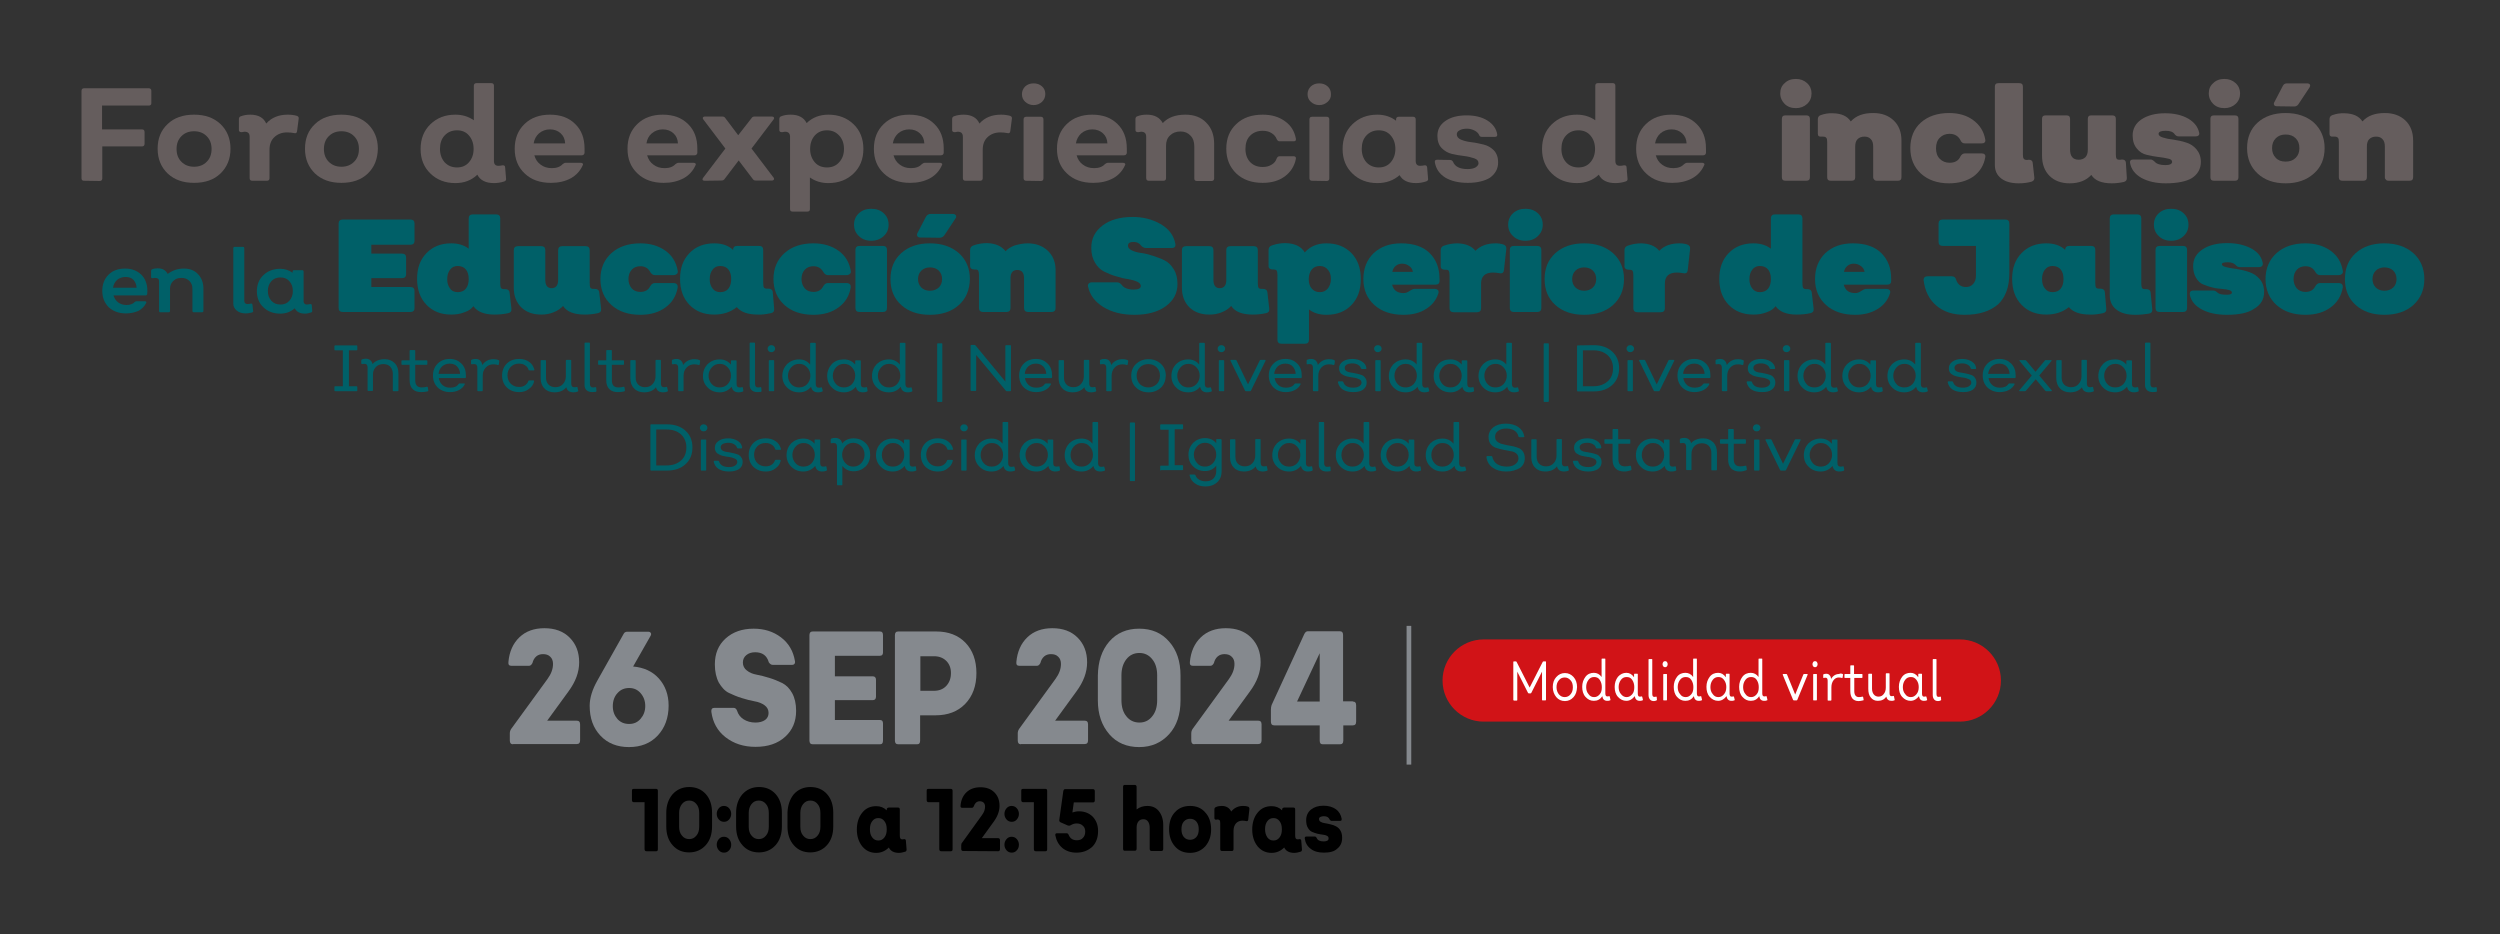 <?xml version="1.0" encoding="UTF-8"?> <svg xmlns="http://www.w3.org/2000/svg" xmlns:xlink="http://www.w3.org/1999/xlink" version="1.1" id="Capa_1" x="0px" y="0px" width="1070.5px" height="400px" viewBox="0 0 1070.5 400" style="enable-background:new 0 0 1070.5 400;" xml:space="preserve"><rect x="0" y="0" width="1070.5" height="400" fill="#333333" stroke="none"/> <style type="text/css"> .st0{fill:#655D5D;} .st1{fill:#006068;} .st2{fill:#85898E;} .st3{fill:none;stroke:#85898E;stroke-width:2;stroke-miterlimit:10;} .st4{fill:#D11317;} .st5{fill:#FFFFFF;} </style> <g> <path class="st0" d="M36,77.4c-0.8,0-1.1-0.4-1.1-1.1V38.9c0-0.7,0.4-1.1,1.1-1.1h27.7c0.7,0,1.1,0.4,1.1,1.1v5.3 c0,0.7-0.4,1-1.1,1h-20v10.2h17.1c0.7,0,1.1,0.4,1.1,1.1v5.1c0,0.7-0.4,1.1-1.1,1.1h-17v13.7c0,0.7-0.4,1.1-1.1,1.1L36,77.4 L36,77.4z"></path> <path class="st0" d="M94.4,74.3c-2.8,2.7-6.6,4-11.3,4c-4.7,0-8.4-1.3-11.3-4c-2.8-2.7-4.3-6.2-4.3-10.6s1.4-7.9,4.3-10.6 c2.8-2.7,6.6-4,11.3-4s8.4,1.3,11.3,4c2.8,2.7,4.3,6.2,4.3,10.6C98.7,68.1,97.2,71.6,94.4,74.3z M77.7,69.3 c1.4,1.4,3.2,2.1,5.4,2.1c2.2,0,4-0.7,5.4-2.1s2.1-3.2,2.1-5.5c0-2.3-0.7-4.1-2.1-5.5s-3.2-2.1-5.4-2.1c-2.2,0-4,0.7-5.4,2.1 s-2.1,3.2-2.1,5.5C75.6,66.1,76.3,67.9,77.7,69.3z"></path> <path class="st0" d="M127.1,49.6c0.6,0.2,0.9,0.6,0.8,1.2l-0.7,5.4c-0.1,0.7-0.5,1-1.2,0.8c-0.9-0.2-2-0.3-3.1-0.3 c-2.2,0-4,0.7-5.4,2s-2.1,3.1-2.1,5.4v12.2c0,0.7-0.4,1.1-1.1,1.1H108c-0.7,0-1.1-0.4-1.1-1.1V58.6c0-1.5-0.7-2.2-2.2-2.2 c-0.2,0-0.6,0.1-1.2,0.2c-0.8,0-1.2-0.3-1.2-0.9V51c0-0.6,0.3-1.1,0.8-1.2c1.3-0.5,2.7-0.7,4.1-0.7c3.4,0,5.7,1.3,6.8,3.8 c2.3-2.6,5.4-3.8,9.2-3.8C124.8,49.1,126.1,49.3,127.1,49.6z"></path> <path class="st0" d="M157.5,74.3c-2.8,2.7-6.6,4-11.3,4s-8.4-1.3-11.3-4c-2.8-2.7-4.3-6.2-4.3-10.6s1.4-7.9,4.3-10.6 c2.8-2.7,6.6-4,11.3-4s8.4,1.3,11.3,4c2.8,2.7,4.3,6.2,4.3,10.6C161.7,68.1,160.3,71.6,157.5,74.3z M140.8,69.3 c1.4,1.4,3.2,2.1,5.4,2.1s4-0.7,5.4-2.1s2.1-3.2,2.1-5.5c0-2.3-0.7-4.1-2.1-5.5c-1.4-1.4-3.2-2.1-5.4-2.1s-4,0.7-5.4,2.1 c-1.4,1.4-2.1,3.2-2.1,5.5C138.7,66.1,139.4,67.9,140.8,69.3z"></path> <path class="st0" d="M216.7,76.5c0.1,0.6-0.2,1-0.8,1.2c-1.5,0.5-3,0.7-4.4,0.7c-3.5,0-5.9-1.2-7.1-3.6c-2.5,2.4-5.6,3.6-9.4,3.6 c-4.4,0-7.9-1.4-10.7-4.1s-4.2-6.2-4.2-10.5s1.4-7.9,4.2-10.6c2.8-2.7,6.3-4.1,10.7-4.1c3,0,5.6,0.8,7.9,2.4V36.7 c0-0.7,0.4-1.1,1.1-1.1h6.4c0.7,0,1.1,0.4,1.1,1.1v32.2c0,1.4,0.6,2.1,1.9,2.1c0.7,0,1.2-0.1,1.7-0.2c0.8-0.1,1.2,0.2,1.2,0.9 L216.7,76.5z M195.7,71.7c2.1,0,3.8-0.7,5.1-2.2s2-3.4,2-5.7c0-2.4-0.7-4.3-2-5.8s-3-2.2-5.1-2.2s-3.9,0.7-5.3,2.2 c-1.4,1.5-2,3.4-2,5.8c0,2.3,0.7,4.2,2,5.7C191.8,71,193.6,71.7,195.7,71.7z"></path> <path class="st0" d="M235.9,78.3c-4.6,0-8.4-1.3-11.2-4c-2.9-2.7-4.3-6.2-4.3-10.6s1.4-7.9,4.2-10.6c2.8-2.7,6.4-4,10.9-4 s8.1,1.3,10.8,4c2.7,2.6,4,6.1,4,10.5c0,0.2,0,0.6,0,1s0,0.7,0,0.9c-0.1,0.6-0.5,1-1.2,1h-20.3c0.5,1.7,1.3,3,2.7,4 c1.3,1,2.9,1.5,4.8,1.5c2.1,0,3.6-0.6,4.6-1.7c0.5-0.4,0.9-0.6,1.4-0.6h6.3c0.4,0,0.7,0.1,0.9,0.3c0.2,0.2,0.2,0.5,0,0.8 c-1,2.3-2.7,4.2-5,5.5C241.9,77.7,239.1,78.3,235.9,78.3z M228.5,61.4H242c-0.1-1.8-0.7-3.2-1.9-4.3c-1.2-1.1-2.7-1.7-4.6-1.7 c-1.8,0-3.4,0.6-4.7,1.7C229.6,58.2,228.8,59.6,228.5,61.4z"></path> <path class="st0" d="M284.2,78.3c-4.6,0-8.4-1.3-11.2-4c-2.9-2.7-4.3-6.2-4.3-10.6s1.4-7.9,4.2-10.6c2.8-2.7,6.4-4,10.9-4 s8.1,1.3,10.8,4c2.7,2.6,4,6.1,4,10.5c0,0.2,0,0.6,0,1s0,0.7,0,0.9c-0.1,0.6-0.5,1-1.2,1h-20.3c0.5,1.7,1.3,3,2.7,4 c1.3,1,2.9,1.5,4.8,1.5c2.1,0,3.6-0.6,4.6-1.7c0.5-0.4,0.9-0.6,1.4-0.6h6.3c0.4,0,0.7,0.1,0.9,0.3c0.2,0.2,0.2,0.5,0,0.8 c-1,2.3-2.7,4.2-5,5.5C290.1,77.7,287.4,78.3,284.2,78.3z M276.8,61.4h13.5c-0.1-1.8-0.7-3.2-1.9-4.3c-1.2-1.1-2.7-1.7-4.6-1.7 c-1.8,0-3.4,0.6-4.7,1.7C277.8,58.2,277.1,59.6,276.8,61.4z"></path> <path class="st0" d="M301.8,77.4c-0.5,0-0.8-0.1-0.9-0.4c-0.2-0.2-0.1-0.5,0.2-0.9l9.5-12.5l-9.4-12.4c-0.3-0.4-0.3-0.7-0.2-0.9 c0.1-0.2,0.4-0.4,0.8-0.4h7.5c0.6,0,1,0.2,1.3,0.7l5.5,7.3l5.7-7.3c0.3-0.5,0.7-0.7,1.3-0.7h7.4c0.5,0,0.7,0.1,0.9,0.4 c0.1,0.2,0.1,0.6-0.2,0.9l-9.4,12.4l9.4,12.4c0.3,0.3,0.3,0.6,0.2,0.9c-0.2,0.2-0.4,0.4-0.8,0.4h-7c-0.6,0-1-0.2-1.3-0.7l-6-7.9 l-6,7.9c-0.3,0.5-0.8,0.7-1.4,0.7L301.8,77.4L301.8,77.4z"></path> <path class="st0" d="M354.7,49.1c4.4,0,8,1.4,10.8,4.1s4.2,6.2,4.2,10.6c0,4.3-1.4,7.8-4.2,10.5c-2.8,2.7-6.4,4.1-10.8,4.1 c-3,0-5.6-0.8-7.9-2.4v13.6c0,0.7-0.4,1-1.1,1h-6.3c-0.7,0-1.1-0.3-1.1-1v-31c0-1.5-0.7-2.2-2.2-2.2c-0.2,0-0.6,0.1-1.2,0.2 c-0.8,0-1.2-0.3-1.2-0.9V51c0-0.6,0.3-1.1,0.8-1.2c1.2-0.5,2.5-0.7,4.1-0.7c3.3,0,5.6,1.2,6.8,3.6C347.9,50.3,351,49.1,354.7,49.1z M348.9,69.5c1.3,1.5,3.1,2.2,5.2,2.2s3.9-0.7,5.2-2.2c1.4-1.5,2.1-3.4,2.1-5.7c0-2.4-0.7-4.3-2.1-5.8s-3.1-2.2-5.2-2.2 s-3.8,0.7-5.2,2.2c-1.3,1.5-2,3.4-2,5.8C346.9,66.1,347.6,68,348.9,69.5z"></path> <path class="st0" d="M389.7,78.3c-4.6,0-8.4-1.3-11.2-4c-2.9-2.7-4.3-6.2-4.3-10.6s1.4-7.9,4.2-10.6c2.8-2.7,6.4-4,10.9-4 s8.1,1.3,10.8,4c2.7,2.6,4,6.1,4,10.5c0,0.2,0,0.6,0,1s0,0.7,0,0.9c-0.1,0.6-0.5,1-1.2,1h-20.3c0.5,1.7,1.3,3,2.7,4 c1.3,1,2.9,1.5,4.8,1.5c2.1,0,3.6-0.6,4.6-1.7c0.5-0.4,0.9-0.6,1.4-0.6h6.3c0.4,0,0.7,0.1,0.9,0.3c0.2,0.2,0.2,0.5,0,0.8 c-1,2.3-2.7,4.2-5,5.5C395.7,77.7,392.9,78.3,389.7,78.3z M382.3,61.4h13.5c-0.1-1.8-0.7-3.2-1.9-4.3c-1.2-1.1-2.7-1.7-4.6-1.7 c-1.8,0-3.4,0.6-4.7,1.7C383.4,58.2,382.6,59.6,382.3,61.4z"></path> <path class="st0" d="M432.5,49.6c0.6,0.2,0.9,0.6,0.8,1.2l-0.7,5.4c-0.1,0.7-0.5,1-1.2,0.8c-0.9-0.2-2-0.3-3.1-0.3 c-2.2,0-4,0.7-5.4,2s-2.1,3.1-2.1,5.4v12.2c0,0.7-0.4,1.1-1.1,1.1h-6.3c-0.7,0-1.1-0.4-1.1-1.1V58.6c0-1.5-0.7-2.2-2.2-2.2 c-0.2,0-0.6,0.1-1.2,0.2c-0.8,0-1.2-0.3-1.2-0.9V51c0-0.6,0.3-1.1,0.8-1.2c1.3-0.5,2.7-0.7,4.1-0.7c3.4,0,5.7,1.3,6.8,3.8 c2.3-2.6,5.4-3.8,9.2-3.8C430.1,49.1,431.4,49.3,432.5,49.6z"></path> <path class="st0" d="M446.2,43.6c-1,0.9-2.2,1.4-3.6,1.4s-2.6-0.5-3.6-1.4s-1.4-2-1.4-3.3s0.5-2.4,1.4-3.3c1-0.9,2.2-1.3,3.6-1.3 s2.6,0.4,3.6,1.3c1,0.9,1.4,2,1.4,3.3S447.1,42.7,446.2,43.6z M439.4,77.4c-0.7,0-1.1-0.4-1.1-1.1V51.1c0-0.7,0.4-1.1,1.1-1.1h6.3 c0.7,0,1.1,0.4,1.1,1.1v25.3c0,0.7-0.4,1.1-1.1,1.1L439.4,77.4L439.4,77.4z"></path> <path class="st0" d="M468.1,78.3c-4.6,0-8.4-1.3-11.2-4c-2.9-2.7-4.3-6.2-4.3-10.6s1.4-7.9,4.2-10.6c2.8-2.7,6.4-4,10.9-4 s8.1,1.3,10.8,4c2.7,2.6,4,6.1,4,10.5c0,0.2,0,0.6,0,1s0,0.7,0,0.9c-0.1,0.6-0.5,1-1.2,1H461c0.5,1.7,1.3,3,2.7,4 c1.3,1,2.9,1.5,4.8,1.5c2.1,0,3.6-0.6,4.6-1.7c0.5-0.4,0.9-0.6,1.4-0.6h6.3c0.4,0,0.7,0.1,0.9,0.3s0.2,0.5,0,0.8 c-1,2.3-2.7,4.2-5,5.5C474.1,77.7,471.3,78.3,468.1,78.3z M460.7,61.4h13.5c-0.1-1.8-0.7-3.2-1.9-4.3c-1.2-1.1-2.7-1.7-4.6-1.7 c-1.8,0-3.4,0.6-4.7,1.7C461.8,58.2,461,59.6,460.7,61.4z"></path> <path class="st0" d="M507.6,49.1c3.7,0,6.7,1.1,8.9,3.4c2.3,2.3,3.4,5.3,3.4,9.1v14.8c0,0.7-0.4,1.1-1.1,1.1h-6.3 c-0.8,0-1.1-0.4-1.1-1.1V62.7c0-1.9-0.5-3.5-1.6-4.6c-1.1-1.2-2.5-1.8-4.3-1.8c-1.9,0-3.4,0.6-4.5,1.7c-1.2,1.1-1.7,2.6-1.7,4.4 v13.9c0,0.7-0.4,1.1-1.1,1.1h-6.3c-0.7,0-1.1-0.4-1.1-1.1V58.6c0-1.5-0.7-2.2-2.2-2.2c-0.1,0-0.6,0.1-1.2,0.2 c-0.8,0-1.2-0.3-1.2-0.9V51c0-0.6,0.3-1.1,0.8-1.2c1.2-0.5,2.5-0.7,4.1-0.7c3.2,0,5.5,1.2,6.8,3.6 C500.1,50.3,503.4,49.1,507.6,49.1z"></path> <path class="st0" d="M540.7,78.3c-4.7,0-8.4-1.3-11.3-4c-2.8-2.7-4.3-6.2-4.3-10.6s1.4-7.9,4.3-10.6c2.8-2.7,6.6-4,11.3-4 c3.8,0,6.9,0.9,9.5,2.8c2.6,1.8,4.1,4.3,4.7,7.5c0.1,0.8-0.2,1.1-1,1.1h-6c-0.5,0-0.9-0.3-1.2-0.9c-0.4-1.1-1.2-2-2.2-2.6 c-1.1-0.7-2.3-1-3.8-1c-2.2,0-4,0.7-5.4,2.1s-2,3.3-2,5.7c0,2.3,0.7,4.2,2,5.6c1.4,1.4,3.1,2.1,5.4,2.1c1.5,0,2.7-0.3,3.8-1 c1.1-0.6,1.8-1.5,2.2-2.7c0.3-0.6,0.7-0.9,1.2-0.9h6c0.8,0,1.1,0.4,1,1.1c-0.6,3.1-2.2,5.6-4.7,7.5 C547.6,77.4,544.5,78.3,540.7,78.3z"></path> <path class="st0" d="M568.5,43.6c-1,0.9-2.2,1.4-3.6,1.4c-1.4,0-2.6-0.5-3.6-1.4s-1.4-2-1.4-3.3s0.5-2.4,1.4-3.3 c1-0.9,2.2-1.3,3.6-1.3c1.4,0,2.6,0.4,3.6,1.3c1,0.9,1.4,2,1.4,3.3C570,41.6,569.5,42.7,568.5,43.6z M561.8,77.4 c-0.7,0-1.1-0.4-1.1-1.1V51.1c0-0.7,0.4-1.1,1.1-1.1h6.3c0.7,0,1.1,0.4,1.1,1.1v25.3c0,0.7-0.4,1.1-1.1,1.1L561.8,77.4L561.8,77.4z "></path> <path class="st0" d="M611.5,76.5c0.1,0.6-0.2,1-0.9,1.2c-1.5,0.5-3,0.7-4.2,0.7c-3.5,0-5.8-1.1-7.1-3.4c-2.6,2.3-5.8,3.4-9.5,3.4 c-4.4,0-7.9-1.4-10.7-4.1s-4.2-6.2-4.2-10.5s1.4-7.9,4.2-10.6c2.8-2.7,6.3-4.1,10.7-4.1c3.1,0,5.8,0.9,8,2.6v-0.6 c0-0.7,0.4-1.1,1.1-1.1h6.2c0.7,0,1.1,0.4,1.1,1.1v17.7c0,1.5,0.6,2.2,1.9,2.2c0.7,0,1.3-0.1,1.8-0.2c0.8-0.1,1.1,0.2,1.2,0.9 L611.5,76.5z M590.4,71.7c2.1,0,3.8-0.7,5.1-2.2s2-3.4,2-5.7c0-2.4-0.7-4.3-2-5.8s-3-2.2-5.1-2.2s-3.9,0.7-5.3,2.2 c-1.4,1.5-2,3.4-2,5.8c0,2.3,0.7,4.2,2,5.7C586.5,71,588.3,71.7,590.4,71.7z"></path> <path class="st0" d="M628.5,78.3c-4,0-7.2-0.8-9.7-2.3c-2.5-1.6-3.9-3.7-4.4-6.5c-0.1-0.8,0.2-1.1,1.1-1.1l5.5,0.1 c0.5,0,0.9,0.3,1.2,0.8c0.8,2,2.8,3.1,6.2,3.1c1.4,0,2.5-0.2,3.4-0.7c0.8-0.5,1.3-1.1,1.3-1.8c0-1-0.6-1.7-1.8-2.1s-2.7-0.8-4.4-1 s-3.5-0.5-5.2-0.9s-3.2-1.3-4.4-2.5c-1.2-1.3-1.8-3-1.8-5.2c0-2.7,1.1-4.8,3.4-6.4c2.3-1.6,5.3-2.4,9.1-2.4c3.5,0,6.5,0.7,8.9,2.2 s3.8,3.5,4.2,5.9c0.1,0.8-0.2,1.1-1,1.1h-5.6c-0.5,0-0.9-0.2-1.1-0.7c-0.3-0.8-1-1.5-2-2s-2-0.8-3.2-0.8c-1.3,0-2.4,0.2-3.2,0.7 c-0.8,0.4-1.2,1-1.2,1.7c0,1,0.6,1.8,1.8,2.3s2.7,0.9,4.5,1.1s3.5,0.6,5.2,1s3.2,1.3,4.4,2.5c1.2,1.3,1.8,3,1.8,5.1 c0,2.8-1.2,4.9-3.5,6.6C635.7,77.5,632.5,78.3,628.5,78.3z"></path> <path class="st0" d="M696.9,76.5c0.1,0.6-0.2,1-0.8,1.2c-1.5,0.5-3,0.7-4.4,0.7c-3.5,0-5.9-1.2-7.1-3.6c-2.5,2.4-5.6,3.6-9.4,3.6 c-4.4,0-7.9-1.4-10.7-4.1s-4.2-6.2-4.2-10.5s1.4-7.9,4.2-10.6c2.8-2.7,6.3-4.1,10.7-4.1c3,0,5.6,0.8,7.9,2.4V36.7 c0-0.7,0.4-1.1,1.1-1.1h6.4c0.7,0,1.1,0.4,1.1,1.1v32.2c0,1.4,0.6,2.1,1.9,2.1c0.7,0,1.2-0.1,1.7-0.2c0.8-0.1,1.2,0.2,1.2,0.9 L696.9,76.5z M675.9,71.7c2.1,0,3.8-0.7,5.1-2.2s2-3.4,2-5.7c0-2.4-0.7-4.3-2-5.8s-3-2.2-5.1-2.2s-3.9,0.7-5.3,2.2 c-1.4,1.5-2,3.4-2,5.8c0,2.3,0.7,4.2,2,5.7C672,71,673.7,71.7,675.9,71.7z"></path> <path class="st0" d="M716.1,78.3c-4.6,0-8.4-1.3-11.2-4c-2.9-2.7-4.3-6.2-4.3-10.6s1.4-7.9,4.2-10.6c2.8-2.7,6.4-4,10.9-4 s8.1,1.3,10.8,4c2.7,2.6,4,6.1,4,10.5c0,0.2,0,0.6,0,1s0,0.7,0,0.9c-0.1,0.6-0.5,1-1.2,1H709c0.5,1.7,1.3,3,2.7,4 c1.3,1,2.9,1.5,4.8,1.5c2.1,0,3.6-0.6,4.6-1.7c0.5-0.4,0.9-0.6,1.4-0.6h6.3c0.4,0,0.7,0.1,0.9,0.3c0.2,0.2,0.2,0.5,0,0.8 c-1,2.3-2.7,4.2-5,5.5C722.1,77.7,719.3,78.3,716.1,78.3z M708.7,61.4h13.5c-0.1-1.8-0.7-3.2-1.9-4.3c-1.2-1.1-2.7-1.7-4.6-1.7 c-1.8,0-3.4,0.6-4.7,1.7C709.8,58.2,709,59.6,708.7,61.4z"></path> <path class="st0" d="M769,46.3c-2,0-3.6-0.6-4.8-1.8s-1.9-2.7-1.9-4.5s0.6-3.3,1.9-4.4c1.2-1.2,2.8-1.8,4.8-1.8 c1.9,0,3.5,0.6,4.8,1.8s1.9,2.7,1.9,4.4c0,1.8-0.6,3.3-1.9,4.5C772.5,45.7,770.9,46.3,769,46.3z M764.6,77.4 c-1.1,0-1.6-0.5-1.6-1.5v-25c0-1,0.5-1.5,1.6-1.5h8.8c1.1,0,1.6,0.5,1.6,1.5v25c0,1-0.5,1.5-1.6,1.5H764.6z"></path> <path class="st0" d="M802.1,48.4c3.7,0,6.6,1.1,8.8,3.2c2.2,2.1,3.3,5,3.3,8.5v15.8c0,1-0.5,1.5-1.6,1.5h-8.9 c-0.5,0-0.8-0.1-1.1-0.4s-0.5-0.6-0.5-1.1V62.8c0-1.4-0.3-2.5-1-3.2c-0.7-0.8-1.6-1.1-2.8-1.1s-2.2,0.4-2.9,1.1s-1,1.8-1,3.1v13.2 c0,1-0.5,1.5-1.6,1.5H784c-1.1,0-1.6-0.5-1.6-1.5V60.8c0-0.9-0.1-1.5-0.4-1.8c-0.2-0.3-0.7-0.5-1.4-0.5H780 c-1.1,0.1-1.6-0.3-1.6-1.2V51c0-0.8,0.4-1.4,1.2-1.7c1.7-0.6,3.4-0.9,5.3-0.8c3.6,0.1,6.1,1.2,7.6,3.5 C794.8,49.5,797.9,48.4,802.1,48.4z"></path> <path class="st0" d="M834.6,78.5c-5,0-9-1.4-12.1-4.2c-3-2.8-4.5-6.4-4.5-10.9s1.5-8.2,4.5-10.9c3-2.7,7.1-4.1,12.1-4.1 c4.1,0,7.6,1,10.4,3.1c2.8,2.1,4.5,4.8,5.1,8.3c0.1,0.5,0,0.9-0.3,1.2c-0.3,0.3-0.7,0.4-1.2,0.4h-7.3c-0.8,0-1.4-0.4-1.8-1.3 c-0.9-1.8-2.5-2.8-4.7-2.8c-1.7,0-3.1,0.6-4.2,1.7c-1.1,1.1-1.6,2.6-1.6,4.5c0,1.9,0.5,3.4,1.6,4.5s2.5,1.7,4.2,1.7 c2.3,0,3.9-0.9,4.7-2.8c0.5-0.8,1.1-1.2,1.8-1.2h7.3c0.5,0,0.9,0.1,1.2,0.4s0.4,0.7,0.3,1.2c-0.6,3.5-2.3,6.2-5.1,8.3 C842.2,77.5,838.7,78.5,834.6,78.5z"></path> <path class="st0" d="M864.4,78.5c-3.2,0-5.7-0.7-7.5-2.1s-2.7-3.3-2.7-5.7V37.1c0-1,0.5-1.5,1.6-1.5h8.8c1.1,0,1.6,0.5,1.6,1.5 v29.1c0,0.9,0.1,1.5,0.4,1.8c0.2,0.3,0.7,0.5,1.3,0.5c0.3,0,0.6,0,0.8-0.1c1,0,1.6,0.4,1.7,1.3l0.7,6.3c0.1,0.9-0.3,1.5-1.2,1.8 C868.1,78.3,866.3,78.5,864.4,78.5z"></path> <path class="st0" d="M910.7,76.1c0.1,0.9-0.3,1.5-1.2,1.8c-1.8,0.4-3.5,0.6-5.2,0.6c-4.4,0-7.3-1.2-8.8-3.6 c-2.2,2.4-5.3,3.6-9.3,3.6c-3.6,0-6.5-1.1-8.6-3.2s-3.2-5-3.2-8.6V50.9c0-1,0.5-1.5,1.6-1.5h8.8c1.1,0,1.6,0.5,1.6,1.5V64 c0,2.9,1.2,4.4,3.7,4.4c1.2,0,2.2-0.4,2.9-1.1c0.7-0.8,1-1.8,1-3.2V50.9c0-1,0.5-1.5,1.5-1.5h8.9c1.1,0,1.6,0.5,1.6,1.5V66 c0,0.9,0.1,1.6,0.3,1.9c0.2,0.4,0.7,0.5,1.3,0.5c0.4,0,0.7,0,1-0.1c1,0,1.6,0.4,1.7,1.3L910.7,76.1z"></path> <path class="st0" d="M927.4,78.5c-4.2,0-7.6-0.8-10.4-2.3c-2.8-1.6-4.4-3.7-4.9-6.4c-0.1-0.5,0-0.9,0.2-1.1 c0.3-0.3,0.7-0.4,1.2-0.4h7.4c0.5,0,1.1,0.3,1.8,1c0.8,0.9,2.3,1.4,4.5,1.4c1.9,0,2.9-0.5,2.9-1.4c0-0.7-0.6-1.2-1.8-1.4 c-1.2-0.3-2.6-0.5-4.2-0.7c-1.6-0.2-3.3-0.5-4.9-0.9c-1.7-0.4-3.1-1.3-4.2-2.7c-1.2-1.4-1.8-3.3-1.8-5.6c0-2.9,1.3-5.2,3.8-6.9 c2.6-1.7,5.9-2.6,10.1-2.6c4,0,7.3,0.8,9.9,2.3c2.6,1.5,4.2,3.6,4.7,6.1c0.1,0.5,0,0.9-0.3,1.1c-0.3,0.3-0.7,0.4-1.2,0.4h-7.3 c-0.7,0-1.2-0.3-1.7-0.9c-0.6-1-1.9-1.5-3.8-1.5c-2,0-3.1,0.4-3.1,1.3c0,0.7,0.6,1.2,1.9,1.6c1.2,0.4,2.7,0.7,4.5,0.9 c1.8,0.3,3.5,0.6,5.3,1.2c1.8,0.5,3.3,1.5,4.5,2.9c1.2,1.4,1.9,3.2,1.9,5.4c0,3-1.3,5.3-3.9,7C936.1,77.7,932.3,78.5,927.4,78.5z"></path> <path class="st0" d="M952.5,46.3c-2,0-3.6-0.6-4.8-1.8s-1.9-2.7-1.9-4.5s0.6-3.3,1.9-4.4c1.2-1.2,2.8-1.8,4.8-1.8 c1.9,0,3.5,0.6,4.8,1.8s1.9,2.7,1.9,4.4c0,1.8-0.6,3.3-1.9,4.5C956,45.7,954.4,46.3,952.5,46.3z M948.1,77.4 c-1.1,0-1.6-0.5-1.6-1.5v-25c0-1,0.5-1.5,1.6-1.5h8.8c1.1,0,1.6,0.5,1.6,1.5v25c0,1-0.5,1.5-1.6,1.5H948.1z"></path> <path class="st0" d="M978.7,78.5c-5,0-9-1.4-12-4.2c-3-2.8-4.5-6.4-4.5-10.9s1.5-8.2,4.5-10.9c3-2.7,7-4.1,12-4.1s9,1.4,12.1,4.1 c3,2.8,4.6,6.4,4.6,10.9s-1.5,8.2-4.6,10.9C987.7,77.1,983.7,78.5,978.7,78.5z M978.7,69.2c1.8,0,3.2-0.5,4.3-1.6s1.6-2.4,1.6-4.2 c0-1.7-0.5-3.1-1.6-4.2s-2.5-1.6-4.3-1.6c-1.7,0-3.1,0.5-4.2,1.6c-1.1,1.1-1.6,2.5-1.6,4.2c0,1.7,0.5,3.1,1.6,4.2 C975.5,68.7,976.9,69.2,978.7,69.2z M975,45.5c-0.6,0-1-0.2-1.2-0.5c-0.2-0.4-0.2-0.8,0.1-1.3l3.6-6.9c0.4-0.8,1-1.1,1.8-1.1h8.6 c0.6,0,1,0.2,1.2,0.5c0.2,0.4,0.1,0.8-0.2,1.3l-4.7,7.1c-0.4,0.6-1,1-1.8,1L975,45.5L975,45.5z"></path> <path class="st0" d="M1021.2,48.4c3.7,0,6.6,1.1,8.8,3.2c2.2,2.1,3.3,5,3.3,8.5v15.8c0,1-0.5,1.5-1.6,1.5h-8.9 c-0.5,0-0.8-0.1-1.1-0.4s-0.5-0.6-0.5-1.1V62.8c0-1.4-0.3-2.5-1-3.2c-0.7-0.8-1.6-1.1-2.8-1.1s-2.2,0.4-2.9,1.1s-1,1.8-1,3.1v13.2 c0,1-0.5,1.5-1.6,1.5h-8.8c-1.1,0-1.6-0.5-1.6-1.5V60.8c0-0.9-0.1-1.5-0.4-1.8s-0.7-0.5-1.4-0.5h-0.6c-1.1,0.1-1.6-0.3-1.6-1.2V51 c0-0.8,0.4-1.4,1.2-1.7c1.7-0.6,3.4-0.9,5.3-0.8c3.6,0.1,6.1,1.2,7.6,3.5C1013.9,49.5,1017,48.4,1021.2,48.4z"></path> </g> <g> <path class="st1" d="M53.9,134.2c-3,0-5.4-0.9-7.3-2.6c-1.8-1.8-2.8-4.1-2.8-7s0.9-5.2,2.7-7s4.2-2.6,7.1-2.6 c2.8,0,5.1,0.9,6.9,2.6c1.7,1.7,2.6,4,2.6,6.9c0,0.4,0,0.9-0.1,1.5c-0.1,0.3-0.3,0.5-0.6,0.5H48.6c0.4,1.3,1,2.2,2,3 c1,0.7,2.1,1.1,3.5,1.1c1.6,0,2.8-0.4,3.6-1.3c0.2-0.2,0.5-0.3,0.7-0.3h3.7c0.2,0,0.4,0.1,0.5,0.2c0.1,0.1,0.1,0.3,0,0.5 c-0.7,1.4-1.8,2.6-3.3,3.4C57.7,133.8,55.9,134.2,53.9,134.2z M48.4,123.2h10.1c-0.1-1.3-0.5-2.4-1.3-3.3s-2-1.3-3.4-1.3 s-2.6,0.4-3.6,1.2C49.2,120.7,48.6,121.8,48.4,123.2z"></path> <path class="st1" d="M78.8,115c2.5,0,4.5,0.8,6,2.4s2.3,3.6,2.3,6.2v9.5c0,0.4-0.2,0.6-0.6,0.6H83c-0.4,0-0.6-0.2-0.6-0.6v-9.3 c0-1.5-0.4-2.6-1.3-3.5s-2-1.3-3.4-1.3c-1.5,0-2.6,0.4-3.5,1.3c-0.9,0.8-1.4,2-1.4,3.3v9.5c0,0.4-0.2,0.6-0.6,0.6h-3.5 c-0.4,0-0.6-0.2-0.6-0.6v-12.7c0-0.9-0.5-1.4-1.6-1.4c-0.2,0-0.5,0-1.1,0.1c-0.5,0.1-0.7-0.1-0.7-0.5V116c0-0.4,0.2-0.6,0.5-0.7 c0.7-0.3,1.4-0.4,2.3-0.4c2.1,0,3.5,0.8,4.3,2.4C73.8,115.8,76,115,78.8,115z"></path> <path class="st1" d="M105.2,134.2c-1.6,0-2.9-0.4-3.8-1.2c-1-0.8-1.5-1.8-1.5-3v-23.7c0-0.4,0.2-0.6,0.6-0.6h3.5 c0.4,0,0.6,0.2,0.6,0.6v22.5c0,0.4,0.1,0.8,0.4,1c0.2,0.3,0.6,0.4,1,0.4s0.9-0.1,1.4-0.2c0.4-0.1,0.6,0.1,0.7,0.5l0.3,2.6 c0.1,0.3-0.1,0.6-0.5,0.7C106.8,134.1,106,134.2,105.2,134.2z"></path> <path class="st1" d="M133.7,133.1c0,0.3-0.1,0.6-0.5,0.7c-0.9,0.3-1.8,0.5-2.6,0.5c-2.2,0-3.6-0.8-4.4-2.3 c-1.8,1.6-3.9,2.3-6.2,2.3c-2.9,0-5.3-0.9-7.2-2.7c-1.9-1.8-2.8-4.1-2.8-6.9c0-2.8,0.9-5.1,2.8-6.9c1.9-1.8,4.3-2.7,7.2-2.7 c2,0,3.8,0.6,5.3,1.7v-0.5c0-0.4,0.2-0.6,0.6-0.6h3.5c0.4,0,0.6,0.2,0.6,0.6V129c0,0.4,0.1,0.8,0.4,1c0.2,0.3,0.6,0.4,1,0.4 c0.4,0,0.9-0.1,1.4-0.2c0.4-0.1,0.6,0.1,0.7,0.5L133.7,133.1z M120.1,130.4c1.6,0,2.8-0.5,3.8-1.6s1.5-2.5,1.5-4.2 s-0.5-3.1-1.5-4.2c-1-1.1-2.2-1.6-3.8-1.6c-1.6,0-2.9,0.5-3.9,1.6s-1.5,2.5-1.5,4.2s0.5,3.1,1.5,4.2 C117.2,129.9,118.5,130.4,120.1,130.4z"></path> <path class="st1" d="M177.5,103.1c0,1.1-0.6,1.7-1.8,1.7H159v3.8h13.1c1.2,0,1.8,0.6,1.8,1.7v7.1c0,1.1-0.6,1.7-1.8,1.7H159v3.8 h16.7c1.2,0,1.8,0.6,1.8,1.7v7.3c0,1.1-0.6,1.7-1.8,1.7h-28.9c-1.2,0-1.8-0.6-1.8-1.7V95.7c0-1.1,0.6-1.7,1.8-1.7h28.9 c1.2,0,1.8,0.6,1.8,1.7V103.1z"></path> <path class="st1" d="M219,132.2c0.1,1.1-0.4,1.7-1.4,1.9c-1.8,0.4-3.8,0.6-5.9,0.6c-4.3,0-7.3-1.2-9-3.6c-0.8,1.1-2,2-3.8,2.6 c-1.7,0.7-3.6,1-5.7,1c-4.4,0-7.9-1.4-10.6-4.2c-2.7-2.8-4-6.5-4-11.1c0-4.6,1.3-8.2,4-11s6.2-4.2,10.6-4.2c3.1,0,5.6,0.8,7.5,2.3 v-13c0-1.1,0.6-1.7,1.8-1.7h9.9c1.2,0,1.8,0.6,1.8,1.7v27.8c0,1,0.1,1.6,0.3,2c0.2,0.3,0.7,0.5,1.3,0.5h0.5c1.1,0,1.8,0.5,1.9,1.5 L219,132.2z M196,125.1c1.5,0,2.7-0.5,3.5-1.5s1.2-2.4,1.2-4.1c0-1.8-0.4-3.1-1.2-4.1s-2-1.5-3.5-1.5c-1.4,0-2.5,0.5-3.3,1.6 c-0.8,1-1.2,2.4-1.2,4c0,1.7,0.4,3,1.2,4C193.4,124.6,194.6,125.1,196,125.1z"></path> <path class="st1" d="M257.4,132.2c0.1,1.1-0.4,1.7-1.4,1.9c-1.9,0.4-3.7,0.6-5.6,0.6c-4.6,0-7.7-1.2-9.3-3.7c-1,1.1-2.3,2-4,2.7 s-3.4,1-5.3,1c-3.6,0-6.4-1-8.6-3.1c-2.1-2.1-3.2-4.9-3.2-8.3v-16.2c0-1.1,0.6-1.7,1.8-1.7h9.9c1.2,0,1.8,0.6,1.8,1.7v12.8 c0,2.3,0.9,3.5,2.7,3.5s2.8-1.2,2.8-3.5v-12.8c0-1.1,0.6-1.7,1.8-1.7h9.9c1.2,0,1.8,0.6,1.8,1.7v14c0,1.1,0.1,1.8,0.3,2.1 s0.6,0.5,1.2,0.5h0.7c1.1,0,1.8,0.5,1.9,1.5L257.4,132.2z"></path> <path class="st1" d="M274.2,134.8c-5.1,0-9.3-1.4-12.4-4.2s-4.7-6.5-4.7-11.1c0-4.6,1.6-8.3,4.7-11.1c3.1-2.8,7.3-4.2,12.4-4.2 c4.3,0,7.9,1.1,10.8,3.2s4.6,5,5.2,8.6c0.1,0.6,0,1-0.4,1.3c-0.3,0.3-0.8,0.5-1.4,0.5h-8c-0.8,0-1.5-0.5-2-1.4 c-0.9-1.6-2.3-2.4-4.2-2.4c-1.5,0-2.8,0.5-3.7,1.5c-0.9,1-1.4,2.3-1.4,4c0,1.6,0.5,2.9,1.4,4c0.9,1,2.2,1.5,3.7,1.5 c2,0,3.4-0.8,4.2-2.4c0.5-0.9,1.2-1.4,2-1.4h8c0.6,0,1.1,0.2,1.4,0.5s0.4,0.7,0.4,1.3c-0.6,3.6-2.3,6.5-5.2,8.6 C282.2,133.7,278.6,134.8,274.2,134.8z"></path> <path class="st1" d="M331.5,132.2c0.1,1.1-0.4,1.7-1.4,1.9c-2.4,0.5-4.2,0.7-5.6,0.6c-4.3,0-7.3-1.1-9-3.2 c-2.6,2.1-5.8,3.2-9.7,3.2c-4.4,0-7.9-1.4-10.6-4.2s-4-6.5-4-11.1c0-4.6,1.3-8.2,4-11s6.2-4.2,10.6-4.2c3.4,0,6.1,0.9,8.1,2.8 c0-1.1,0.6-1.7,1.8-1.7h9.3c1.2,0,1.8,0.6,1.8,1.7v14c0,1.1,0.1,1.8,0.3,2.1c0.2,0.3,0.6,0.5,1.2,0.5h0.7c1.1,0,1.8,0.5,1.9,1.5 L331.5,132.2z M308.4,125.1c1.5,0,2.7-0.5,3.5-1.5s1.2-2.4,1.2-4.1c0-1.8-0.4-3.1-1.2-4.1c-0.8-1-2-1.5-3.5-1.5 c-1.4,0-2.5,0.5-3.3,1.6c-0.8,1-1.2,2.4-1.2,4c0,1.7,0.4,3,1.2,4C305.9,124.6,307,125.1,308.4,125.1z"></path> <path class="st1" d="M348.3,134.8c-5.1,0-9.3-1.4-12.4-4.2s-4.7-6.5-4.7-11.1c0-4.6,1.6-8.3,4.7-11.1c3.1-2.8,7.3-4.2,12.4-4.2 c4.3,0,7.9,1.1,10.8,3.2s4.6,5,5.2,8.6c0.1,0.6,0,1-0.4,1.3c-0.3,0.3-0.8,0.5-1.4,0.5h-8c-0.8,0-1.5-0.5-2-1.4 c-0.9-1.6-2.3-2.4-4.2-2.4c-1.5,0-2.8,0.5-3.7,1.5c-0.9,1-1.4,2.3-1.4,4c0,1.6,0.5,2.9,1.4,4c0.9,1,2.2,1.5,3.7,1.5 c2,0,3.4-0.8,4.2-2.4c0.5-0.9,1.2-1.4,2-1.4h8c0.6,0,1.1,0.2,1.4,0.5s0.4,0.7,0.4,1.3c-0.6,3.6-2.3,6.5-5.2,8.6 C356.3,133.7,352.7,134.8,348.3,134.8z"></path> <path class="st1" d="M373.1,103.1c-2.2,0-4-0.7-5.3-2c-1.4-1.3-2.1-2.9-2.1-4.9s0.7-3.6,2.1-4.9s3.2-1.9,5.3-1.9 c2.1,0,3.9,0.6,5.3,1.9s2.1,2.9,2.1,4.9s-0.7,3.6-2.1,4.9S375.2,103.1,373.1,103.1z M368.1,133.6c-1.2,0-1.8-0.6-1.8-1.7V107 c0-1.1,0.6-1.7,1.8-1.7h9.9c1.2,0,1.8,0.6,1.8,1.7v24.9c0,1.1-0.6,1.7-1.8,1.7H368.1z"></path> <path class="st1" d="M410.6,130.6c-3.1,2.8-7.3,4.2-12.4,4.2s-9.2-1.4-12.3-4.2c-3.1-2.8-4.6-6.5-4.6-11.1c0-4.6,1.5-8.3,4.6-11.1 c3.1-2.8,7.2-4.2,12.3-4.2c5.1,0,9.2,1.4,12.4,4.2c3.1,2.8,4.7,6.5,4.7,11.1C415.2,124.1,413.7,127.8,410.6,130.6z M394.1,101.7 c-0.6,0-1.1-0.2-1.3-0.6c-0.2-0.4-0.2-0.9,0.1-1.4l3.6-6.9c0.5-0.8,1.1-1.2,2-1.2h9.4c0.7,0,1.1,0.2,1.4,0.6 c0.2,0.4,0.2,0.9-0.2,1.4l-4.7,7.1c-0.5,0.7-1.2,1.1-2,1.1L394.1,101.7L394.1,101.7z M398.2,124.5c1.6,0,2.8-0.5,3.8-1.4 c0.9-0.9,1.4-2.1,1.4-3.6s-0.5-2.7-1.4-3.6s-2.2-1.4-3.8-1.4c-1.5,0-2.8,0.5-3.7,1.4s-1.4,2.1-1.4,3.6s0.5,2.7,1.4,3.6 C395.4,124,396.6,124.5,398.2,124.5z"></path> <path class="st1" d="M440,104.2c3.6,0,6.5,1.1,8.7,3.2s3.3,4.9,3.3,8.3v16.2c0,1.1-0.6,1.7-1.8,1.7h-9.9c-1.2,0-1.8-0.6-1.8-1.7 v-12.8c0-2.3-1-3.5-2.9-3.5s-2.9,1.2-2.9,3.5v12.8c0,1.1-0.6,1.7-1.8,1.7H421c-1.2,0-1.8-0.6-1.8-1.7v-14c0-1-0.1-1.6-0.3-2 c-0.2-0.3-0.6-0.5-1.3-0.5h-0.3c-1.2,0-1.9-0.5-1.9-1.5V107c0-0.9,0.5-1.6,1.4-1.9c2-0.7,3.9-1,5.8-1c3.7,0.1,6.3,1.3,8,3.5 c0.9-1.1,2.3-1.9,3.9-2.5C436.3,104.6,438.1,104.2,440,104.2z"></path> <path class="st1" d="M485.7,134.8c-5.2,0-9.6-1.1-13.2-3.3s-5.8-5.1-6.6-8.8c-0.1-0.6,0-1,0.3-1.3s0.7-0.5,1.3-0.5h10.8 c0.8,0,1.5,0.4,2.1,1.2c0.9,1.2,2.6,1.9,5,1.9c2,0,3.1-0.5,3.1-1.5c0-0.8-0.5-1.4-1.6-1.9s-2.4-0.8-3.9-1.1 c-1.6-0.2-3.3-0.6-5.1-1.2c-1.8-0.5-3.5-1.2-5.1-2s-2.9-2.1-3.9-3.8c-1.1-1.8-1.6-3.9-1.6-6.4c0-4,1.6-7.1,4.9-9.6 c3.2-2.4,7.5-3.6,12.8-3.6c4.4,0,8.4,1,11.9,3s5.7,4.8,6.4,8.5c0.2,1.2-0.3,1.8-1.7,1.8h-10.8c-0.9,0-1.7-0.4-2.3-1.2 c-0.7-0.9-1.7-1.4-3.1-1.4c-1.6,0-2.4,0.5-2.4,1.6c0,0.8,0.5,1.4,1.6,2c1.1,0.5,2.4,0.9,3.9,1.1c1.6,0.2,3.3,0.6,5.1,1.2 c1.8,0.6,3.5,1.2,5.1,2s2.9,2.1,3.9,3.8c1.1,1.7,1.6,3.8,1.6,6.3c0,4-1.7,7.1-5.1,9.6C495.7,133.6,491.3,134.8,485.7,134.8z"></path> <path class="st1" d="M543.5,132.2c0.1,1.1-0.4,1.7-1.4,1.9c-1.9,0.4-3.7,0.6-5.6,0.6c-4.6,0-7.7-1.2-9.3-3.7c-1,1.1-2.3,2-4,2.7 s-3.4,1-5.3,1c-3.6,0-6.4-1-8.6-3.1c-2.1-2.1-3.2-4.9-3.2-8.3v-16.2c0-1.1,0.6-1.7,1.8-1.7h9.9c1.2,0,1.8,0.6,1.8,1.7v12.8 c0,2.3,0.9,3.5,2.7,3.5s2.8-1.2,2.8-3.5v-12.8c0-1.1,0.6-1.7,1.8-1.7h9.9c1.2,0,1.8,0.6,1.8,1.7v14c0,1.1,0.1,1.8,0.3,2.1 s0.6,0.5,1.2,0.5h0.7c1.1,0,1.8,0.5,1.9,1.5L543.5,132.2z"></path> <path class="st1" d="M568,104.2c4.4,0,8,1.4,10.7,4.2c2.7,2.8,4,6.5,4,11.1s-1.3,8.3-4,11.1s-6.2,4.2-10.7,4.2 c-3.1,0-5.6-0.8-7.5-2.3v13c0,1.1-0.6,1.7-1.8,1.7h-9.9c-1.2,0-1.8-0.6-1.8-1.7v-27.6c0-1-0.1-1.6-0.3-2c-0.2-0.3-0.6-0.5-1.3-0.5 h-0.3c-1.2,0-1.9-0.5-1.9-1.5V107c0-0.9,0.5-1.6,1.4-1.9c2-0.7,3.9-1,5.8-1c4,0.1,6.8,1.4,8.3,4C560.9,105.6,563.9,104.2,568,104.2 z M565.2,125.1c1.4,0,2.5-0.5,3.4-1.6c0.8-1,1.3-2.4,1.3-4c0-1.7-0.4-3-1.3-4c-0.8-1-2-1.6-3.4-1.6c-1.5,0-2.7,0.5-3.5,1.5 s-1.3,2.4-1.3,4.1s0.4,3.1,1.3,4.1S563.7,125.1,565.2,125.1z"></path> <path class="st1" d="M600.9,134.8c-5.1,0-9.3-1.4-12.4-4.2c-3.1-2.8-4.7-6.5-4.7-11.1c0-4.6,1.5-8.3,4.4-11.1 c3-2.8,6.9-4.2,11.8-4.2c5.3,0,9.4,1.4,12.2,4.2s4.2,6.4,4.2,11v0.9c0,1.1-0.6,1.6-1.9,1.6h-18.4c0.6,2.4,2.2,3.6,4.9,3.6 c0.9,0,1.7-0.3,2.4-0.8c0.9-0.6,1.7-1,2.3-1h8.6c0.6,0,1.1,0.2,1.4,0.5c0.3,0.3,0.4,0.8,0.2,1.4c-0.9,2.9-2.7,5.1-5.3,6.7 C608,134,604.8,134.8,600.9,134.8z M596.2,116.4h8.8c-0.2-1.1-0.7-1.9-1.6-2.5c-0.8-0.6-1.8-1-3-1c-1.1,0-2,0.3-2.8,1 C596.9,114.5,596.4,115.3,596.2,116.4z"></path> <path class="st1" d="M643.5,104.6c1.1,0.3,1.6,1,1.5,2l-1,9c-0.1,1.1-0.7,1.6-1.8,1.4s-2.1-0.3-2.8-0.3c-3.5,0-5.2,1.6-5.2,4.7V132 c0,1.1-0.6,1.7-1.8,1.7h-9.9c-1.2,0-1.8-0.6-1.8-1.7v-14c0-1-0.1-1.6-0.3-2c-0.2-0.3-0.6-0.5-1.3-0.5h-0.3c-1.2,0-1.9-0.5-1.9-1.5 v-6.9c0-0.9,0.5-1.6,1.4-1.9c2-0.7,3.9-1,5.8-1c3.4,0.1,6,1.1,7.7,3.2c2-2.1,4.9-3.2,8.7-3.2C641.7,104.2,642.7,104.4,643.5,104.6z "></path> <path class="st1" d="M653.2,103.1c-2.2,0-4-0.7-5.3-2c-1.4-1.3-2.1-2.9-2.1-4.9s0.7-3.6,2.1-4.9c1.4-1.3,3.2-1.9,5.3-1.9 s3.9,0.6,5.3,1.9c1.4,1.3,2.1,2.9,2.1,4.9s-0.7,3.6-2.1,4.9C657.2,102.4,655.4,103.1,653.2,103.1z M648.3,133.6 c-1.2,0-1.8-0.6-1.8-1.7V107c0-1.1,0.6-1.7,1.8-1.7h9.9c1.2,0,1.8,0.6,1.8,1.7v24.9c0,1.1-0.6,1.7-1.8,1.7H648.3z"></path> <path class="st1" d="M690.7,130.6c-3.1,2.8-7.3,4.2-12.4,4.2c-5.1,0-9.2-1.4-12.3-4.2s-4.6-6.5-4.6-11.1c0-4.6,1.5-8.3,4.6-11.1 c3.1-2.8,7.2-4.2,12.3-4.2s9.2,1.4,12.4,4.2c3.1,2.8,4.7,6.5,4.7,11.1C695.4,124.1,693.8,127.8,690.7,130.6z M678.3,124.5 c1.6,0,2.8-0.5,3.8-1.4c0.9-0.9,1.4-2.1,1.4-3.6s-0.5-2.7-1.4-3.6s-2.2-1.4-3.8-1.4c-1.5,0-2.8,0.5-3.7,1.4s-1.4,2.1-1.4,3.6 s0.5,2.7,1.4,3.6C675.6,124,676.8,124.5,678.3,124.5z"></path> <path class="st1" d="M722.2,104.6c1.1,0.3,1.6,1,1.5,2l-1,9c-0.1,1.1-0.7,1.6-1.8,1.4s-2.1-0.3-2.8-0.3c-3.5,0-5.2,1.6-5.2,4.7V132 c0,1.1-0.6,1.7-1.8,1.7h-9.9c-1.2,0-1.8-0.6-1.8-1.7v-14c0-1-0.1-1.6-0.3-2c-0.2-0.3-0.6-0.5-1.3-0.5h-0.3c-1.2,0-1.9-0.5-1.9-1.5 v-6.9c0-0.9,0.5-1.6,1.4-1.9c2-0.7,3.9-1,5.8-1c3.4,0.1,6,1.1,7.7,3.2c2-2.1,4.9-3.2,8.7-3.2C720.5,104.2,721.4,104.4,722.2,104.6z "></path> <path class="st1" d="M776.6,132.2c0.1,1.1-0.4,1.7-1.4,1.9c-1.8,0.4-3.8,0.6-5.9,0.6c-4.3,0-7.3-1.2-9-3.6c-0.8,1.1-2,2-3.8,2.6 c-1.7,0.7-3.6,1-5.7,1c-4.4,0-7.9-1.4-10.6-4.2c-2.7-2.8-4-6.5-4-11.1c0-4.6,1.3-8.2,4-11s6.2-4.2,10.6-4.2c3.1,0,5.6,0.8,7.5,2.3 v-13c0-1.1,0.6-1.7,1.8-1.7h9.9c1.2,0,1.8,0.6,1.8,1.7v27.8c0,1,0.1,1.6,0.3,2c0.2,0.3,0.7,0.5,1.3,0.5h0.5c1.1,0,1.8,0.5,1.9,1.5 L776.6,132.2z M753.6,125.1c1.5,0,2.7-0.5,3.5-1.5s1.2-2.4,1.2-4.1c0-1.8-0.4-3.1-1.2-4.1s-2-1.5-3.5-1.5c-1.4,0-2.5,0.5-3.3,1.6 c-0.8,1-1.2,2.4-1.2,4c0,1.7,0.4,3,1.2,4C751.1,124.6,752.2,125.1,753.6,125.1z"></path> <path class="st1" d="M794.3,134.8c-5.1,0-9.3-1.4-12.4-4.2c-3.1-2.8-4.7-6.5-4.7-11.1c0-4.6,1.5-8.3,4.4-11.1 c3-2.8,6.9-4.2,11.8-4.2c5.3,0,9.4,1.4,12.2,4.2c2.8,2.8,4.2,6.4,4.2,11v0.9c0,1.1-0.6,1.6-1.9,1.6h-18.4c0.6,2.4,2.2,3.6,4.9,3.6 c0.9,0,1.7-0.3,2.4-0.8c0.9-0.6,1.7-1,2.3-1h8.6c0.6,0,1.1,0.2,1.4,0.5c0.3,0.3,0.4,0.8,0.2,1.4c-0.9,2.9-2.7,5.1-5.3,6.7 C801.3,134,798.1,134.8,794.3,134.8z M789.6,116.4h8.8c-0.2-1.1-0.7-1.9-1.6-2.5c-0.8-0.6-1.8-1-3-1c-1.1,0-2,0.3-2.8,1 C790.3,114.5,789.8,115.3,789.6,116.4z"></path> <path class="st1" d="M841.2,134.8c-4.9,0-9-1.3-12-3.9c-3.1-2.6-4.9-6.2-5.5-10.8c-0.1-1.2,0.5-1.8,1.8-1.8h10.2 c1,0,1.7,0.5,1.9,1.5c0.7,2,2.1,3.1,4.2,3.1c1.3,0,2.3-0.4,3.1-1.3c0.8-0.9,1.2-2,1.2-3.5v-12.8h-14.2c-1.2,0-1.8-0.6-1.8-1.7v-7.9 c0-1.1,0.6-1.7,1.8-1.7h26.7c1.2,0,1.8,0.6,1.8,1.7V117c0,5.8-1.6,10.3-4.8,13.3C852.1,133.3,847.4,134.8,841.2,134.8z"></path> <path class="st1" d="M901.9,132.2c0.1,1.1-0.4,1.7-1.4,1.9c-2.4,0.5-4.2,0.7-5.6,0.6c-4.3,0-7.3-1.1-9-3.2 c-2.6,2.1-5.8,3.2-9.7,3.2c-4.4,0-7.9-1.4-10.6-4.2c-2.7-2.8-4-6.5-4-11.1c0-4.6,1.3-8.2,4-11s6.2-4.2,10.6-4.2 c3.4,0,6.1,0.9,8.1,2.8c0-1.1,0.6-1.7,1.8-1.7h9.3c1.2,0,1.8,0.6,1.8,1.7v14c0,1.1,0.1,1.8,0.3,2.1s0.6,0.5,1.2,0.5h0.7 c1.1,0,1.8,0.5,1.9,1.5L901.9,132.2z M878.9,125.1c1.5,0,2.7-0.5,3.5-1.5s1.2-2.4,1.2-4.1c0-1.8-0.4-3.1-1.2-4.1s-2-1.5-3.5-1.5 c-1.4,0-2.5,0.5-3.3,1.6c-0.8,1-1.2,2.4-1.2,4c0,1.7,0.4,3,1.2,4C876.4,124.6,877.5,125.1,878.9,125.1z"></path> <path class="st1" d="M914.3,134.8c-3.4,0-6.1-0.7-8-2.2c-1.9-1.4-2.9-3.5-2.9-6.1v-33c0-1.1,0.6-1.7,1.8-1.7h9.9 c1.2,0,1.8,0.6,1.8,1.7v27.8c0,1,0.1,1.6,0.3,2c0.2,0.3,0.6,0.5,1.3,0.5h0.5c1.1,0,1.8,0.5,1.9,1.5l0.7,7.1 c0.1,1.1-0.4,1.7-1.4,1.9C918.3,134.6,916.3,134.8,914.3,134.8z"></path> <path class="st1" d="M929.7,103.1c-2.2,0-4-0.7-5.3-2c-1.4-1.3-2.1-2.9-2.1-4.9s0.7-3.6,2.1-4.9c1.4-1.3,3.2-1.9,5.3-1.9 s3.9,0.6,5.3,1.9c1.4,1.3,2.1,2.9,2.1,4.9s-0.7,3.6-2.1,4.9C933.6,102.4,931.9,103.1,929.7,103.1z M924.8,133.6 c-1.2,0-1.8-0.6-1.8-1.7V107c0-1.1,0.6-1.7,1.8-1.7h9.9c1.2,0,1.8,0.6,1.8,1.7v24.9c0,1.1-0.6,1.7-1.8,1.7H924.8z"></path> <path class="st1" d="M953.5,134.8c-4.3,0-7.9-0.8-10.7-2.3s-4.6-3.6-5.1-6.3c-0.2-1.2,0.3-1.8,1.7-1.8h8.2c0.2,0,0.4,0,0.7,0.1 c0.2,0.1,0.4,0.1,0.5,0.2c0.1,0.1,0.3,0.2,0.5,0.4s0.4,0.3,0.5,0.4c0.7,0.5,1.9,0.7,3.8,0.7c1.4,0,2.1-0.3,2.1-0.9 c0-0.5-0.4-0.9-1.2-1.1c-0.8-0.2-1.8-0.4-3.1-0.5c-1.2-0.1-2.6-0.2-4-0.6c-1.4-0.3-2.7-0.8-4-1.3c-1.2-0.5-2.3-1.5-3.1-2.9 c-0.8-1.4-1.2-3-1.2-5c0-2.9,1.3-5.3,4-7.1c2.7-1.8,6.2-2.7,10.5-2.7c4.2,0,7.6,0.8,10.4,2.3c2.8,1.5,4.4,3.6,4.9,6.2 c0.1,0.6,0,1-0.3,1.3s-0.8,0.5-1.4,0.5H959c-0.6,0-1.3-0.4-1.9-1.1c-0.6-0.6-1.7-1-3.2-1c-1.7,0-2.5,0.3-2.5,0.8 c0,0.6,0.6,1,1.9,1.3c1.2,0.3,2.7,0.6,4.5,0.8c1.8,0.3,3.6,0.7,5.3,1.3c1.8,0.6,3.3,1.6,4.5,3s1.9,3.3,1.9,5.5 c0,3.1-1.4,5.5-4.1,7.1C962.7,134,958.8,134.8,953.5,134.8z"></path> <path class="st1" d="M987.2,134.8c-5.1,0-9.3-1.4-12.4-4.2c-3.1-2.8-4.7-6.5-4.7-11.1c0-4.6,1.6-8.3,4.7-11.1 c3.1-2.8,7.3-4.2,12.4-4.2c4.3,0,7.9,1.1,10.8,3.2c2.9,2.1,4.6,5,5.2,8.6c0.1,0.6,0,1-0.4,1.3c-0.3,0.3-0.8,0.5-1.4,0.5h-8 c-0.8,0-1.5-0.5-2-1.4c-0.9-1.6-2.3-2.4-4.2-2.4c-1.5,0-2.8,0.5-3.7,1.5s-1.4,2.3-1.4,4c0,1.6,0.5,2.9,1.4,4c0.9,1,2.2,1.5,3.7,1.5 c2,0,3.4-0.8,4.2-2.4c0.5-0.9,1.2-1.4,2-1.4h8c0.6,0,1.1,0.2,1.4,0.5c0.3,0.3,0.4,0.7,0.4,1.3c-0.6,3.6-2.3,6.5-5.2,8.6 C995.2,133.7,991.6,134.8,987.2,134.8z"></path> <path class="st1" d="M1033.4,130.6c-3.1,2.8-7.3,4.2-12.4,4.2c-5.1,0-9.2-1.4-12.3-4.2s-4.6-6.5-4.6-11.1c0-4.6,1.5-8.3,4.6-11.1 c3.1-2.8,7.2-4.2,12.3-4.2c5.1,0,9.2,1.4,12.4,4.2c3.1,2.8,4.7,6.5,4.7,11.1C1038.1,124.1,1036.5,127.8,1033.4,130.6z M1021,124.5 c1.6,0,2.8-0.5,3.8-1.4c0.9-0.9,1.4-2.1,1.4-3.6s-0.5-2.7-1.4-3.6s-2.2-1.4-3.8-1.4c-1.5,0-2.8,0.5-3.7,1.4s-1.4,2.1-1.4,3.6 s0.5,2.7,1.4,3.6C1018.2,124,1019.5,124.5,1021,124.5z"></path> <path class="st1" d="M143.5,167.5c-0.2,0-0.3-0.1-0.3-0.3v-1.5c0-0.2,0.1-0.3,0.3-0.3h3.3V150h-3.3c-0.2,0-0.3-0.1-0.3-0.3v-1.5 c0-0.2,0.1-0.3,0.3-0.3h9.2c0.2,0,0.3,0.1,0.3,0.3v1.5c0,0.2-0.1,0.3-0.3,0.3h-3.3v15.4h3.3c0.2,0,0.3,0.1,0.3,0.3v1.5 c0,0.2-0.1,0.3-0.3,0.3H143.5z"></path> <path class="st1" d="M164.7,153.8c1.8,0,3.2,0.6,4.3,1.7c1.1,1.1,1.6,2.6,1.6,4.4v7.3c0,0.2-0.1,0.3-0.4,0.3h-1.7 c-0.2,0-0.3-0.1-0.3-0.3V160c0-1.2-0.4-2.2-1.1-3c-0.7-0.7-1.7-1.1-2.9-1.1c-1.3,0-2.4,0.4-3.2,1.2s-1.3,1.9-1.3,3.2v6.8 c0,0.2-0.1,0.3-0.3,0.3h-1.7c-0.2,0-0.3-0.1-0.3-0.3v-9.7c0-1-0.4-1.6-1.3-1.6c-0.3,0-0.6,0-1,0.1c-0.3,0-0.4-0.1-0.4-0.3v-1.3 c0-0.2,0.1-0.3,0.3-0.4c0.5-0.2,1-0.3,1.6-0.3c0.8,0,1.4,0.2,1.9,0.6c0.5,0.4,0.9,1,1,1.7C160.6,154.6,162.4,153.8,164.7,153.8z"></path> <path class="st1" d="M180.4,167.9c-1.6,0-2.8-0.4-3.7-1.3c-0.9-0.9-1.3-2.2-1.3-3.8v-6.6h-3.2c-0.2,0-0.3-0.1-0.3-0.3v-1.3 c0-0.2,0.1-0.3,0.3-0.3h3.2v-4.1c0-0.2,0.1-0.3,0.3-0.3h1.8c0.2,0,0.3,0.1,0.3,0.3v4.1h4.9c0.2,0,0.3,0.1,0.3,0.3v1.3 c0,0.2-0.1,0.3-0.3,0.3h-4.9v6.6c0,2.1,0.9,3.1,2.8,3.1c0.8,0,1.5-0.1,2.2-0.3c0.2,0,0.4,0.1,0.4,0.3l0.2,1.3 c0,0.2-0.1,0.3-0.3,0.4C182.2,167.8,181.2,167.9,180.4,167.9z"></path> <path class="st1" d="M192.7,167.9c-2.2,0-3.9-0.7-5.3-2c-1.3-1.3-2-3-2-5.1s0.7-3.8,2-5.1s3-2,5.2-2c2.1,0,3.7,0.7,5,2 s1.9,3,1.9,5.1c0,0.1,0,0.2,0,0.4s0,0.3,0,0.4c-0.1,0.2-0.2,0.3-0.3,0.3h-11.3c0.2,1.2,0.7,2.2,1.6,3c0.9,0.8,2,1.1,3.3,1.1 c1.7,0,2.9-0.5,3.6-1.6c0.1-0.1,0.3-0.2,0.4-0.2h1.9c0.3,0,0.4,0.1,0.3,0.4c-0.5,1-1.3,1.8-2.4,2.4 C195.4,167.6,194.2,167.9,192.7,167.9z M187.8,160.1h9.2c0-1.2-0.5-2.3-1.2-3.1s-1.8-1.3-3.2-1.3c-1.3,0-2.4,0.4-3.3,1.2 C188.4,157.8,187.9,158.8,187.8,160.1z"></path> <path class="st1" d="M213.5,154.2c0.2,0.1,0.3,0.2,0.3,0.4l-0.2,1.4c0,0.2-0.2,0.3-0.4,0.3c-0.5-0.2-1.1-0.3-1.9-0.3 c-1.4,0-2.5,0.5-3.3,1.4c-0.9,0.9-1.3,2.1-1.3,3.6v6.2c0,0.2-0.1,0.3-0.3,0.3h-1.7c-0.2,0-0.3-0.1-0.3-0.3v-9.7 c0-1-0.4-1.6-1.3-1.6c-0.3,0-0.6,0-1,0.1c-0.3,0-0.4-0.1-0.4-0.3v-1.3c0-0.2,0.1-0.3,0.3-0.4c0.5-0.2,1-0.3,1.6-0.3 c0.8,0,1.5,0.2,2,0.7s0.8,1.1,0.9,1.9c1.2-1.7,2.8-2.5,4.9-2.5C212.1,153.8,212.8,153.9,213.5,154.2z"></path> <path class="st1" d="M222.3,167.9c-2.2,0-3.9-0.7-5.3-2c-1.3-1.3-2-3-2-5.1s0.7-3.8,2-5.1s3.1-2,5.3-2c1.6,0,3.1,0.4,4.2,1.2 c1.2,0.8,1.9,1.9,2.3,3.3c0.1,0.2,0,0.4-0.3,0.4h-1.8c-0.2,0-0.3-0.1-0.4-0.3c-0.2-0.8-0.7-1.4-1.5-1.9c-0.7-0.5-1.6-0.7-2.6-0.7 c-1.5,0-2.6,0.5-3.5,1.4s-1.4,2.1-1.4,3.6s0.5,2.7,1.4,3.6c0.9,0.9,2.1,1.4,3.5,1.4c1,0,1.9-0.2,2.6-0.7c0.7-0.5,1.2-1.1,1.4-1.8 c0.1-0.2,0.2-0.3,0.4-0.3h1.8c0.2,0,0.3,0.1,0.3,0.4c-0.3,1.4-1.1,2.5-2.3,3.3C225.3,167.5,223.9,167.9,222.3,167.9z"></path> <path class="st1" d="M247.6,167.3c0,0.2-0.1,0.3-0.3,0.4c-0.6,0.2-1.2,0.3-1.7,0.3c-1.7,0-2.8-0.7-3.1-2.2 c-1.2,1.5-2.9,2.2-5.1,2.2c-1.8,0-3.3-0.6-4.3-1.7c-1.1-1.1-1.6-2.6-1.6-4.4v-7.4c0-0.2,0.1-0.3,0.3-0.3h1.7c0.2,0,0.3,0.1,0.3,0.3 v7.2c0,1.3,0.4,2.3,1.1,3c0.7,0.7,1.7,1.1,2.9,1.1c1.3,0,2.4-0.4,3.2-1.3s1.3-1.9,1.3-3.3v-6.8c0-0.2,0.1-0.3,0.3-0.3h1.7 c0.2,0,0.3,0.1,0.3,0.3v9.8c0,1,0.4,1.6,1.2,1.6c0.4,0,0.7,0,1.1-0.1c0.2-0.1,0.4,0,0.4,0.3L247.6,167.3z"></path> <path class="st1" d="M253.6,167.9c-1,0-1.9-0.3-2.4-0.8c-0.6-0.5-0.9-1.3-0.9-2.2V147c0-0.2,0.1-0.3,0.3-0.3h1.7 c0.2,0,0.3,0.1,0.3,0.3v17.3c0,1,0.4,1.6,1.2,1.6c0.4,0,0.7,0,1.1-0.1c0.2-0.1,0.4,0,0.4,0.3l0.1,1.3c0,0.2-0.1,0.3-0.3,0.4 C254.7,167.8,254.2,167.9,253.6,167.9z"></path> <path class="st1" d="M264.6,167.9c-1.6,0-2.8-0.4-3.7-1.3c-0.9-0.9-1.3-2.2-1.3-3.8v-6.6h-3.2c-0.2,0-0.3-0.1-0.3-0.3v-1.3 c0-0.2,0.1-0.3,0.3-0.3h3.2v-4.1c0-0.2,0.1-0.3,0.3-0.3h1.8c0.2,0,0.3,0.1,0.3,0.3v4.1h4.9c0.2,0,0.3,0.1,0.3,0.3v1.3 c0,0.2-0.1,0.3-0.3,0.3H262v6.6c0,2.1,0.9,3.1,2.8,3.1c0.8,0,1.5-0.1,2.2-0.3c0.2,0,0.4,0.1,0.4,0.3l0.2,1.3c0,0.2-0.1,0.3-0.3,0.4 C266.4,167.8,265.5,167.9,264.6,167.9z"></path> <path class="st1" d="M286,167.3c0,0.2-0.1,0.3-0.3,0.4c-0.6,0.2-1.2,0.3-1.7,0.3c-1.7,0-2.8-0.7-3.1-2.2c-1.2,1.5-2.9,2.2-5.1,2.2 c-1.8,0-3.3-0.6-4.3-1.7c-1.1-1.1-1.6-2.6-1.6-4.4v-7.4c0-0.2,0.1-0.3,0.3-0.3h1.7c0.2,0,0.3,0.1,0.3,0.3v7.2c0,1.3,0.4,2.3,1.1,3 s1.7,1.1,2.9,1.1c1.3,0,2.4-0.4,3.2-1.3s1.3-1.9,1.3-3.3v-6.8c0-0.2,0.1-0.3,0.3-0.3h1.7c0.2,0,0.3,0.1,0.3,0.3v9.8 c0,1,0.4,1.6,1.2,1.6c0.4,0,0.7,0,1.1-0.1c0.2-0.1,0.4,0,0.4,0.3L286,167.3z"></path> <path class="st1" d="M299.5,154.2c0.2,0.1,0.3,0.2,0.3,0.4l-0.2,1.4c0,0.2-0.2,0.3-0.4,0.3c-0.5-0.2-1.1-0.3-1.9-0.3 c-1.4,0-2.5,0.5-3.3,1.4c-0.9,0.9-1.3,2.1-1.3,3.6v6.2c0,0.2-0.1,0.3-0.3,0.3h-1.7c-0.2,0-0.3-0.1-0.3-0.3v-9.7 c0-1-0.4-1.6-1.3-1.6c-0.3,0-0.6,0-1,0.1c-0.3,0-0.4-0.1-0.4-0.3v-1.3c0-0.2,0.1-0.3,0.3-0.4c0.5-0.2,1-0.3,1.6-0.3 c0.8,0,1.5,0.2,2,0.7s0.8,1.1,0.9,1.9c1.2-1.7,2.8-2.5,4.9-2.5C298.1,153.8,298.9,153.9,299.5,154.2z"></path> <path class="st1" d="M318.3,167.3c0,0.2-0.1,0.3-0.3,0.4c-0.6,0.2-1.1,0.3-1.7,0.3c-1.7,0-2.7-0.8-3-2.4c-1.4,1.6-3.1,2.4-5.1,2.4 c-2.1,0-3.8-0.7-5.1-2c-1.4-1.3-2.1-3-2.1-5s0.7-3.7,2-5.1c1.4-1.3,3.1-2,5.2-2c1.9,0,3.5,0.7,4.8,2.2v-1.5c0-0.2,0.1-0.3,0.3-0.3 h1.8c0.2,0,0.3,0.1,0.3,0.3v9.8c0,1,0.4,1.5,1.2,1.5c0.4,0,0.7,0,1.1-0.1c0.2-0.1,0.4,0,0.4,0.3L318.3,167.3z M308.2,165.9 c1.4,0,2.5-0.5,3.4-1.4c0.9-1,1.4-2.2,1.4-3.6c0-1.5-0.5-2.7-1.4-3.6c-0.9-1-2-1.5-3.4-1.5s-2.5,0.5-3.4,1.5s-1.4,2.2-1.4,3.6 c0,1.4,0.5,2.6,1.4,3.6S306.9,165.9,308.2,165.9z"></path> <path class="st1" d="M324.3,167.9c-1,0-1.9-0.3-2.4-0.8c-0.6-0.5-0.9-1.3-0.9-2.2V147c0-0.2,0.1-0.3,0.3-0.3h1.7 c0.2,0,0.3,0.1,0.3,0.3v17.3c0,1,0.4,1.6,1.2,1.6c0.4,0,0.7,0,1.1-0.1c0.2-0.1,0.4,0,0.4,0.3l0.1,1.3c0,0.2-0.1,0.3-0.3,0.4 C325.4,167.8,324.8,167.9,324.3,167.9z"></path> <path class="st1" d="M330.3,150.8c-0.4,0-0.8-0.1-1.1-0.4c-0.3-0.3-0.5-0.6-0.5-1.1s0.2-0.8,0.5-1.1s0.7-0.4,1.1-0.4 s0.8,0.1,1.1,0.4c0.3,0.3,0.5,0.6,0.5,1.1s-0.2,0.8-0.5,1.1C331.1,150.6,330.8,150.8,330.3,150.8z M329.5,167.5 c-0.2,0-0.3-0.1-0.3-0.3v-12.7c0-0.2,0.1-0.3,0.3-0.3h1.7c0.2,0,0.3,0.1,0.3,0.3v12.7c0,0.2-0.1,0.3-0.3,0.3H329.5z"></path> <path class="st1" d="M352.3,167.3c0,0.2-0.1,0.3-0.3,0.4c-0.6,0.2-1.1,0.3-1.7,0.3c-1.7,0-2.7-0.8-3-2.4c-1.3,1.6-3,2.4-5.1,2.4 s-3.8-0.7-5.1-2c-1.4-1.3-2.1-3-2.1-5s0.7-3.7,2-5.1c1.4-1.3,3.1-2,5.2-2c1.9,0,3.5,0.7,4.7,2.2v-9c0-0.2,0.1-0.3,0.3-0.3h1.8 c0.2,0,0.3,0.1,0.3,0.3v17.3c0,1,0.4,1.6,1.2,1.6c0.4,0,0.7,0,1.1-0.1c0.2-0.1,0.4,0,0.4,0.3L352.3,167.3z M342.2,165.9 c1.4,0,2.5-0.5,3.4-1.4c0.9-1,1.4-2.2,1.4-3.6c0-1.5-0.5-2.7-1.4-3.6c-0.9-1-2-1.5-3.4-1.5s-2.5,0.5-3.4,1.5s-1.4,2.2-1.4,3.6 c0,1.4,0.5,2.6,1.4,3.6S340.9,165.9,342.2,165.9z"></path> <path class="st1" d="M371.5,167.3c0,0.2-0.1,0.3-0.3,0.4c-0.6,0.2-1.1,0.3-1.7,0.3c-1.7,0-2.7-0.8-3-2.4c-1.4,1.6-3.1,2.4-5.1,2.4 c-2.1,0-3.8-0.7-5.1-2c-1.4-1.3-2.1-3-2.1-5s0.7-3.7,2-5.1s3.1-2,5.2-2c1.9,0,3.5,0.7,4.8,2.2v-1.5c0-0.2,0.1-0.3,0.3-0.3h1.8 c0.2,0,0.3,0.1,0.3,0.3v9.8c0,1,0.4,1.5,1.2,1.5c0.4,0,0.7,0,1.1-0.1c0.2-0.1,0.4,0,0.4,0.3L371.5,167.3z M361.4,165.9 c1.4,0,2.5-0.5,3.4-1.4c0.9-1,1.4-2.2,1.4-3.6c0-1.5-0.5-2.7-1.4-3.6c-0.9-1-2-1.5-3.4-1.5s-2.5,0.5-3.4,1.5s-1.4,2.2-1.4,3.6 c0,1.4,0.5,2.6,1.4,3.6S360.1,165.9,361.4,165.9z"></path> <path class="st1" d="M390.7,167.3c0,0.2-0.1,0.3-0.3,0.4c-0.6,0.2-1.1,0.3-1.7,0.3c-1.7,0-2.7-0.8-3-2.4c-1.3,1.6-3,2.4-5.1,2.4 s-3.8-0.7-5.1-2c-1.4-1.3-2.1-3-2.1-5s0.7-3.7,2-5.1c1.4-1.3,3.1-2,5.2-2c1.9,0,3.5,0.7,4.7,2.2v-9c0-0.2,0.1-0.3,0.3-0.3h1.8 c0.2,0,0.3,0.1,0.3,0.3v17.3c0,1,0.4,1.6,1.2,1.6c0.4,0,0.7,0,1.1-0.1c0.2-0.1,0.4,0,0.4,0.3L390.7,167.3z M380.7,165.9 c1.4,0,2.5-0.5,3.4-1.4c0.9-1,1.4-2.2,1.4-3.6c0-1.5-0.5-2.7-1.4-3.6c-0.9-1-2-1.5-3.4-1.5s-2.5,0.5-3.4,1.5s-1.4,2.2-1.4,3.6 c0,1.4,0.5,2.6,1.4,3.6S379.3,165.9,380.7,165.9z"></path> <path class="st1" d="M401.6,172.1c-0.2,0-0.3-0.1-0.3-0.3v-24.5c0-0.2,0.1-0.3,0.3-0.3h1.6c0.2,0,0.3,0.1,0.3,0.3v24.5 c0,0.2-0.1,0.3-0.3,0.3H401.6z"></path> <path class="st1" d="M430.5,148.1c0-0.2,0.1-0.3,0.3-0.3h1.8c0.2,0,0.3,0.1,0.3,0.3v19.1c0,0.2-0.1,0.3-0.3,0.3h-1.5 c-0.2,0-0.3-0.1-0.4-0.2L418,152v15.1c0,0.2-0.1,0.3-0.3,0.3h-1.8c-0.2,0-0.3-0.1-0.3-0.3V148c0-0.2,0.1-0.3,0.3-0.3h1.4 c0.2,0,0.3,0.1,0.4,0.2l12.8,15.5L430.5,148.1L430.5,148.1z"></path> <path class="st1" d="M443.7,167.9c-2.2,0-3.9-0.7-5.3-2c-1.3-1.3-2-3-2-5.1s0.7-3.8,2-5.1s3-2,5.2-2c2.1,0,3.7,0.7,5,2 s1.9,3,1.9,5.1c0,0.1,0,0.2,0,0.4s0,0.3,0,0.4c-0.1,0.2-0.2,0.3-0.3,0.3h-11.3c0.2,1.2,0.7,2.2,1.6,3s2,1.1,3.3,1.1 c1.7,0,2.9-0.5,3.6-1.6c0.1-0.1,0.3-0.2,0.4-0.2h1.9c0.3,0,0.4,0.1,0.3,0.4c-0.5,1-1.3,1.8-2.4,2.4 C446.4,167.6,445.2,167.9,443.7,167.9z M438.8,160.1h9.2c0-1.2-0.5-2.3-1.2-3.1c-0.8-0.8-1.8-1.3-3.2-1.3c-1.3,0-2.4,0.4-3.3,1.2 C439.4,157.8,438.9,158.8,438.8,160.1z"></path> <path class="st1" d="M469.4,167.3c0,0.2-0.1,0.3-0.3,0.4c-0.6,0.2-1.2,0.3-1.7,0.3c-1.7,0-2.8-0.7-3.1-2.2 c-1.2,1.5-2.9,2.2-5.1,2.2c-1.8,0-3.3-0.6-4.3-1.7c-1.1-1.1-1.6-2.6-1.6-4.4v-7.4c0-0.2,0.1-0.3,0.3-0.3h1.7c0.2,0,0.3,0.1,0.3,0.3 v7.2c0,1.3,0.4,2.3,1.1,3s1.7,1.1,2.9,1.1c1.3,0,2.4-0.4,3.2-1.3s1.3-1.9,1.3-3.3v-6.8c0-0.2,0.1-0.3,0.3-0.3h1.7 c0.2,0,0.3,0.1,0.3,0.3v9.8c0,1,0.4,1.6,1.2,1.6c0.4,0,0.7,0,1.1-0.1c0.2-0.1,0.4,0,0.4,0.3L469.4,167.3z"></path> <path class="st1" d="M482.8,154.2c0.2,0.1,0.3,0.2,0.3,0.4l-0.2,1.4c0,0.2-0.2,0.3-0.4,0.3c-0.5-0.2-1.1-0.3-1.9-0.3 c-1.4,0-2.5,0.5-3.3,1.4c-0.9,0.9-1.3,2.1-1.3,3.6v6.2c0,0.2-0.1,0.3-0.3,0.3H474c-0.2,0-0.3-0.1-0.3-0.3v-9.7c0-1-0.4-1.6-1.3-1.6 c-0.3,0-0.6,0-1,0.1c-0.3,0-0.4-0.1-0.4-0.3v-1.3c0-0.2,0.1-0.3,0.3-0.4c0.5-0.2,1-0.3,1.6-0.3c0.8,0,1.5,0.2,2,0.7 s0.8,1.1,0.9,1.9c1.2-1.7,2.8-2.5,4.9-2.5C481.4,153.8,482.2,153.9,482.8,154.2z"></path> <path class="st1" d="M497.1,166c-1.4,1.3-3.2,2-5.3,2s-3.9-0.7-5.3-2s-2.1-3-2.1-5.1s0.7-3.8,2.1-5.1s3.2-2,5.3-2 c2.1,0,3.9,0.7,5.3,2s2.1,3,2.1,5.1C499.1,163,498.5,164.6,497.1,166z M488.1,164.5c1,0.9,2.2,1.4,3.6,1.4s2.6-0.5,3.6-1.4 c0.9-0.9,1.4-2.1,1.4-3.6s-0.5-2.7-1.4-3.6c-0.9-0.9-2.1-1.4-3.6-1.4s-2.7,0.5-3.6,1.4s-1.4,2.1-1.4,3.6 C486.7,162.3,487.2,163.5,488.1,164.5z"></path> <path class="st1" d="M518.9,167.3c0,0.2-0.1,0.3-0.3,0.4c-0.6,0.2-1.1,0.3-1.7,0.3c-1.7,0-2.7-0.8-3-2.4c-1.3,1.6-3,2.4-5.1,2.4 s-3.8-0.7-5.1-2c-1.4-1.3-2.1-3-2.1-5s0.7-3.7,2-5.1c1.4-1.3,3.1-2,5.2-2c1.9,0,3.5,0.7,4.7,2.2v-9c0-0.2,0.1-0.3,0.3-0.3h1.8 c0.2,0,0.3,0.1,0.3,0.3v17.3c0,1,0.4,1.6,1.2,1.6c0.4,0,0.7,0,1.1-0.1c0.2-0.1,0.4,0,0.4,0.3L518.9,167.3z M508.9,165.9 c1.4,0,2.5-0.5,3.4-1.4c0.9-1,1.4-2.2,1.4-3.6c0-1.5-0.5-2.7-1.4-3.6c-0.9-1-2-1.5-3.4-1.5s-2.5,0.5-3.4,1.5s-1.4,2.2-1.4,3.6 c0,1.4,0.5,2.6,1.4,3.6S507.5,165.9,508.9,165.9z"></path> <path class="st1" d="M523,150.8c-0.4,0-0.8-0.1-1.1-0.4c-0.3-0.3-0.5-0.6-0.5-1.1s0.2-0.8,0.5-1.1s0.7-0.4,1.1-0.4 c0.4,0,0.8,0.1,1.1,0.4c0.3,0.3,0.5,0.6,0.5,1.1s-0.2,0.8-0.5,1.1C523.9,150.6,523.5,150.8,523,150.8z M522.2,167.5 c-0.2,0-0.3-0.1-0.3-0.3v-12.7c0-0.2,0.1-0.3,0.3-0.3h1.7c0.2,0,0.3,0.1,0.3,0.3v12.7c0,0.2-0.1,0.3-0.3,0.3H522.2z"></path> <path class="st1" d="M533.5,167.5c-0.2,0-0.3-0.1-0.4-0.3l-6.2-12.7c-0.1-0.3,0-0.4,0.3-0.4h1.9c0.2,0,0.3,0.1,0.4,0.3l4.9,10.2 l5-10.2c0.1-0.2,0.2-0.3,0.4-0.3h1.8c0.3,0,0.4,0.1,0.3,0.4l-6.2,12.7c-0.1,0.2-0.2,0.3-0.4,0.3H533.5z"></path> <path class="st1" d="M550.6,167.9c-2.2,0-3.9-0.7-5.3-2c-1.3-1.3-2-3-2-5.1s0.7-3.8,2-5.1s3-2,5.2-2c2.1,0,3.7,0.7,5,2 s1.9,3,1.9,5.1c0,0.1,0,0.2,0,0.4s0,0.3,0,0.4c-0.1,0.2-0.2,0.3-0.3,0.3h-11.3c0.2,1.2,0.7,2.2,1.6,3c0.9,0.8,2,1.1,3.3,1.1 c1.7,0,2.9-0.5,3.6-1.6c0.1-0.1,0.3-0.2,0.4-0.2h1.9c0.3,0,0.4,0.1,0.3,0.4c-0.5,1-1.3,1.8-2.4,2.4 C553.3,167.6,552,167.9,550.6,167.9z M545.6,160.1h9.2c0-1.2-0.5-2.3-1.2-3.1s-1.8-1.3-3.2-1.3c-1.3,0-2.4,0.4-3.3,1.2 C546.3,157.8,545.7,158.8,545.6,160.1z"></path> <path class="st1" d="M571.3,154.2c0.2,0.1,0.3,0.2,0.3,0.4l-0.2,1.4c0,0.2-0.2,0.3-0.4,0.3c-0.5-0.2-1.1-0.3-1.9-0.3 c-1.4,0-2.5,0.5-3.3,1.4c-0.9,0.9-1.3,2.1-1.3,3.6v6.2c0,0.2-0.1,0.3-0.3,0.3h-1.7c-0.2,0-0.3-0.1-0.3-0.3v-9.7 c0-1-0.4-1.6-1.3-1.6c-0.3,0-0.6,0-1,0.1c-0.3,0-0.4-0.1-0.4-0.3v-1.3c0-0.2,0.1-0.3,0.3-0.4c0.5-0.2,1-0.3,1.6-0.3 c0.8,0,1.5,0.2,2,0.7s0.8,1.1,0.9,1.9c1.2-1.7,2.8-2.5,4.9-2.5C569.9,153.8,570.7,153.9,571.3,154.2z"></path> <path class="st1" d="M579.5,167.9c-1.9,0-3.4-0.4-4.5-1.1c-1.1-0.7-1.8-1.8-2.1-3.1c0-0.2,0.1-0.4,0.3-0.4h1.6 c0.2,0,0.3,0.1,0.4,0.3c0.5,1.6,1.9,2.4,4.3,2.4c1,0,1.9-0.2,2.5-0.6c0.6-0.4,1-0.9,1-1.5c0-0.7-0.3-1.2-1-1.5s-1.4-0.6-2.4-0.7 c-0.9-0.1-1.9-0.3-2.8-0.5c-0.9-0.2-1.7-0.6-2.4-1.1c-0.7-0.6-1-1.4-1-2.4c0-1.2,0.5-2.1,1.6-2.9c1-0.7,2.4-1.1,4.1-1.1 c1.6,0,3,0.4,4.1,1.1c1.1,0.7,1.7,1.6,1.9,2.8c0,0.2-0.1,0.4-0.3,0.4h-1.6c-0.2,0-0.3-0.1-0.4-0.2c-0.2-0.7-0.6-1.2-1.3-1.6 c-0.7-0.4-1.5-0.6-2.4-0.6c-1,0-1.8,0.2-2.4,0.5c-0.6,0.4-0.9,0.8-0.9,1.4s0.2,1,0.7,1.4c0.5,0.3,1,0.5,1.7,0.6s1.5,0.2,2.3,0.4 s1.6,0.3,2.3,0.6c0.7,0.2,1.3,0.6,1.7,1.2c0.5,0.6,0.7,1.3,0.7,2.2c0,1.2-0.5,2.2-1.6,3C582.6,167.6,581.2,167.9,579.5,167.9z"></path> <path class="st1" d="M590,150.8c-0.4,0-0.8-0.1-1.1-0.4c-0.3-0.3-0.5-0.6-0.5-1.1s0.2-0.8,0.5-1.1s0.7-0.4,1.1-0.4 c0.4,0,0.8,0.1,1.1,0.4c0.3,0.3,0.5,0.6,0.5,1.1s-0.2,0.8-0.5,1.1C590.8,150.6,590.5,150.8,590,150.8z M589.2,167.5 c-0.2,0-0.3-0.1-0.3-0.3v-12.7c0-0.2,0.1-0.3,0.3-0.3h1.7c0.2,0,0.3,0.1,0.3,0.3v12.7c0,0.2-0.1,0.3-0.3,0.3H589.2z"></path> <path class="st1" d="M612,167.3c0,0.2-0.1,0.3-0.3,0.4c-0.6,0.2-1.1,0.3-1.7,0.3c-1.7,0-2.7-0.8-3-2.4c-1.3,1.6-3,2.4-5.1,2.4 s-3.8-0.7-5.1-2c-1.4-1.3-2.1-3-2.1-5s0.7-3.7,2-5.1c1.4-1.3,3.1-2,5.2-2c1.9,0,3.5,0.7,4.7,2.2v-9c0-0.2,0.1-0.3,0.3-0.3h1.8 c0.2,0,0.3,0.1,0.3,0.3v17.3c0,1,0.4,1.6,1.2,1.6c0.4,0,0.7,0,1.1-0.1c0.2-0.1,0.4,0,0.4,0.3L612,167.3z M601.9,165.9 c1.4,0,2.5-0.5,3.4-1.4c0.9-1,1.4-2.2,1.4-3.6c0-1.5-0.5-2.7-1.4-3.6c-0.9-1-2-1.5-3.4-1.5s-2.5,0.5-3.4,1.5s-1.4,2.2-1.4,3.6 c0,1.4,0.5,2.6,1.4,3.6S600.6,165.9,601.9,165.9z"></path> <path class="st1" d="M631.2,167.3c0,0.2-0.1,0.3-0.3,0.4c-0.6,0.2-1.1,0.3-1.7,0.3c-1.7,0-2.7-0.8-3-2.4c-1.4,1.6-3.1,2.4-5.1,2.4 c-2.1,0-3.8-0.7-5.1-2c-1.4-1.3-2.1-3-2.1-5s0.7-3.7,2-5.1s3.1-2,5.2-2c1.9,0,3.5,0.7,4.8,2.2v-1.5c0-0.2,0.1-0.3,0.3-0.3h1.8 c0.2,0,0.3,0.1,0.3,0.3v9.8c0,1,0.4,1.5,1.2,1.5c0.4,0,0.7,0,1.1-0.1c0.2-0.1,0.4,0,0.4,0.3L631.2,167.3z M621.1,165.9 c1.4,0,2.5-0.5,3.4-1.4c0.9-1,1.4-2.2,1.4-3.6c0-1.5-0.5-2.7-1.4-3.6c-0.9-1-2-1.5-3.4-1.5s-2.5,0.5-3.4,1.5s-1.4,2.2-1.4,3.6 c0,1.4,0.5,2.6,1.4,3.6S619.8,165.9,621.1,165.9z"></path> <path class="st1" d="M650.4,167.3c0,0.2-0.1,0.3-0.3,0.4c-0.6,0.2-1.1,0.3-1.7,0.3c-1.7,0-2.7-0.8-3-2.4c-1.3,1.6-3,2.4-5.1,2.4 s-3.8-0.7-5.1-2c-1.4-1.3-2.1-3-2.1-5s0.7-3.7,2-5.1c1.4-1.3,3.1-2,5.2-2c1.9,0,3.5,0.7,4.7,2.2v-9c0-0.2,0.1-0.3,0.3-0.3h1.8 c0.2,0,0.3,0.1,0.3,0.3v17.3c0,1,0.4,1.6,1.2,1.6c0.4,0,0.7,0,1.1-0.1c0.2-0.1,0.4,0,0.4,0.3L650.4,167.3z M640.4,165.9 c1.4,0,2.5-0.5,3.4-1.4c0.9-1,1.4-2.2,1.4-3.6c0-1.5-0.5-2.7-1.4-3.6c-0.9-1-2-1.5-3.4-1.5s-2.5,0.5-3.4,1.5s-1.4,2.2-1.4,3.6 c0,1.4,0.5,2.6,1.4,3.6S639,165.9,640.4,165.9z"></path> <path class="st1" d="M661.3,172.1c-0.2,0-0.3-0.1-0.3-0.3v-24.5c0-0.2,0.1-0.3,0.3-0.3h1.6c0.2,0,0.3,0.1,0.3,0.3v24.5 c0,0.2-0.1,0.3-0.3,0.3H661.3z"></path> <path class="st1" d="M682.4,147.8c3.3,0,5.9,0.9,7.9,2.7s3,4.2,3,7.2s-1,5.4-3,7.2s-4.6,2.7-7.9,2.7h-6.8c-0.2,0-0.3-0.1-0.3-0.3 v-19.1c0-0.2,0.1-0.3,0.3-0.3L682.4,147.8L682.4,147.8z M682.2,165.4c2.6,0,4.6-0.7,6.2-2.1c1.6-1.4,2.3-3.3,2.3-5.6 s-0.8-4.2-2.3-5.6c-1.6-1.4-3.6-2.1-6.2-2.1h-4.4v15.4L682.2,165.4L682.2,165.4z"></path> <path class="st1" d="M698.1,150.8c-0.4,0-0.8-0.1-1.1-0.4c-0.3-0.3-0.5-0.6-0.5-1.1s0.2-0.8,0.5-1.1s0.7-0.4,1.1-0.4 c0.4,0,0.8,0.1,1.1,0.4c0.3,0.3,0.5,0.6,0.5,1.1s-0.2,0.8-0.5,1.1C698.9,150.6,698.5,150.8,698.1,150.8z M697.2,167.5 c-0.2,0-0.3-0.1-0.3-0.3v-12.7c0-0.2,0.1-0.3,0.3-0.3h1.7c0.2,0,0.3,0.1,0.3,0.3v12.7c0,0.2-0.1,0.3-0.3,0.3H697.2z"></path> <path class="st1" d="M708.5,167.5c-0.2,0-0.3-0.1-0.4-0.3l-6.2-12.7c-0.1-0.3,0-0.4,0.3-0.4h1.9c0.2,0,0.3,0.1,0.4,0.3l4.9,10.2 l5-10.2c0.1-0.2,0.2-0.3,0.4-0.3h1.8c0.3,0,0.4,0.1,0.3,0.4l-6.2,12.7c-0.1,0.2-0.2,0.3-0.4,0.3H708.5z"></path> <path class="st1" d="M725.6,167.9c-2.2,0-3.9-0.7-5.3-2c-1.3-1.3-2-3-2-5.1s0.7-3.8,2-5.1s3-2,5.2-2c2.1,0,3.7,0.7,5,2 s1.9,3,1.9,5.1c0,0.1,0,0.2,0,0.4s0,0.3,0,0.4c-0.1,0.2-0.2,0.3-0.3,0.3h-11.3c0.2,1.2,0.7,2.2,1.6,3c0.9,0.8,2,1.1,3.3,1.1 c1.7,0,2.9-0.5,3.6-1.6c0.1-0.1,0.3-0.2,0.4-0.2h1.9c0.3,0,0.4,0.1,0.3,0.4c-0.5,1-1.3,1.8-2.4,2.4 C728.3,167.6,727,167.9,725.6,167.9z M720.7,160.1h9.2c0-1.2-0.5-2.3-1.2-3.1s-1.8-1.3-3.2-1.3c-1.3,0-2.4,0.4-3.3,1.2 C721.3,157.8,720.8,158.8,720.7,160.1z"></path> <path class="st1" d="M746.4,154.2c0.2,0.1,0.3,0.2,0.3,0.4l-0.2,1.4c0,0.2-0.2,0.3-0.4,0.3c-0.5-0.2-1.1-0.3-1.9-0.3 c-1.4,0-2.5,0.5-3.3,1.4c-0.9,0.9-1.3,2.1-1.3,3.6v6.2c0,0.2-0.1,0.3-0.3,0.3h-1.7c-0.2,0-0.3-0.1-0.3-0.3v-9.7 c0-1-0.4-1.6-1.3-1.6c-0.3,0-0.6,0-1,0.1c-0.3,0-0.4-0.1-0.4-0.3v-1.3c0-0.2,0.1-0.3,0.3-0.4c0.5-0.2,1-0.3,1.6-0.3 c0.8,0,1.5,0.2,2,0.7s0.8,1.1,0.9,1.9c1.2-1.7,2.8-2.5,4.9-2.5C744.9,153.8,745.7,153.9,746.4,154.2z"></path> <path class="st1" d="M754.5,167.9c-1.9,0-3.4-0.4-4.5-1.1c-1.1-0.7-1.8-1.8-2.1-3.1c0-0.2,0.1-0.4,0.3-0.4h1.6 c0.2,0,0.3,0.1,0.4,0.3c0.5,1.6,1.9,2.4,4.3,2.4c1,0,1.9-0.2,2.5-0.6c0.6-0.4,1-0.9,1-1.5c0-0.7-0.3-1.2-1-1.5s-1.4-0.6-2.4-0.7 c-0.9-0.1-1.9-0.3-2.8-0.5c-0.9-0.2-1.7-0.6-2.4-1.1c-0.7-0.6-1-1.4-1-2.4c0-1.2,0.5-2.1,1.6-2.9c1-0.7,2.4-1.1,4.1-1.1 c1.6,0,3,0.4,4.1,1.1c1.1,0.7,1.7,1.6,1.9,2.8c0,0.2-0.1,0.4-0.3,0.4h-1.6c-0.2,0-0.3-0.1-0.4-0.2c-0.2-0.7-0.6-1.2-1.3-1.6 c-0.7-0.4-1.5-0.6-2.4-0.6c-1,0-1.8,0.2-2.4,0.5c-0.6,0.4-0.9,0.8-0.9,1.4s0.2,1,0.7,1.4c0.5,0.3,1,0.5,1.7,0.6s1.5,0.2,2.3,0.4 s1.6,0.3,2.3,0.6c0.7,0.2,1.3,0.6,1.7,1.2c0.5,0.6,0.7,1.3,0.7,2.2c0,1.2-0.5,2.2-1.6,3C757.7,167.6,756.3,167.9,754.5,167.9z"></path> <path class="st1" d="M765,150.8c-0.4,0-0.8-0.1-1.1-0.4c-0.3-0.3-0.5-0.6-0.5-1.1s0.2-0.8,0.5-1.1s0.7-0.4,1.1-0.4 c0.4,0,0.8,0.1,1.1,0.4c0.3,0.3,0.5,0.6,0.5,1.1s-0.2,0.8-0.5,1.1C765.9,150.6,765.5,150.8,765,150.8z M764.2,167.5 c-0.2,0-0.3-0.1-0.3-0.3v-12.7c0-0.2,0.1-0.3,0.3-0.3h1.7c0.2,0,0.3,0.1,0.3,0.3v12.7c0,0.2-0.1,0.3-0.3,0.3H764.2z"></path> <path class="st1" d="M787,167.3c0,0.2-0.1,0.3-0.3,0.4c-0.6,0.2-1.1,0.3-1.7,0.3c-1.7,0-2.7-0.8-3-2.4c-1.3,1.6-3,2.4-5.1,2.4 s-3.8-0.7-5.1-2c-1.4-1.3-2.1-3-2.1-5s0.7-3.7,2-5.1c1.4-1.3,3.1-2,5.2-2c1.9,0,3.5,0.7,4.7,2.2v-9c0-0.2,0.1-0.3,0.3-0.3h1.8 c0.2,0,0.3,0.1,0.3,0.3v17.3c0,1,0.4,1.6,1.2,1.6c0.4,0,0.7,0,1.1-0.1c0.2-0.1,0.4,0,0.4,0.3L787,167.3z M777,165.9 c1.4,0,2.5-0.5,3.4-1.4c0.9-1,1.4-2.2,1.4-3.6c0-1.5-0.5-2.7-1.4-3.6c-0.9-1-2-1.5-3.4-1.5s-2.5,0.5-3.4,1.5s-1.4,2.2-1.4,3.6 c0,1.4,0.5,2.6,1.4,3.6C774.4,165.5,775.6,165.9,777,165.9z"></path> <path class="st1" d="M806.2,167.3c0,0.2-0.1,0.3-0.3,0.4c-0.6,0.2-1.1,0.3-1.7,0.3c-1.7,0-2.7-0.8-3-2.4c-1.4,1.6-3.1,2.4-5.1,2.4 c-2.1,0-3.8-0.7-5.1-2c-1.4-1.3-2.1-3-2.1-5s0.7-3.7,2-5.1c1.4-1.3,3.1-2,5.2-2c1.9,0,3.5,0.7,4.8,2.2v-1.5c0-0.2,0.1-0.3,0.3-0.3 h1.8c0.2,0,0.3,0.1,0.3,0.3v9.8c0,1,0.4,1.5,1.2,1.5c0.4,0,0.7,0,1.1-0.1c0.2-0.1,0.4,0,0.4,0.3L806.2,167.3z M796.2,165.9 c1.4,0,2.5-0.5,3.4-1.4c0.9-1,1.4-2.2,1.4-3.6c0-1.5-0.5-2.7-1.4-3.6c-0.9-1-2-1.5-3.4-1.5s-2.5,0.5-3.4,1.5s-1.4,2.2-1.4,3.6 c0,1.4,0.5,2.6,1.4,3.6S794.8,165.9,796.2,165.9z"></path> <path class="st1" d="M825.5,167.3c0,0.2-0.1,0.3-0.3,0.4c-0.6,0.2-1.1,0.3-1.7,0.3c-1.7,0-2.7-0.8-3-2.4c-1.3,1.6-3,2.4-5.1,2.4 s-3.8-0.7-5.1-2c-1.4-1.3-2.1-3-2.1-5s0.7-3.7,2-5.1c1.4-1.3,3.1-2,5.2-2c1.9,0,3.5,0.7,4.7,2.2v-9c0-0.2,0.1-0.3,0.3-0.3h1.8 c0.2,0,0.3,0.1,0.3,0.3v17.3c0,1,0.4,1.6,1.2,1.6c0.4,0,0.7,0,1.1-0.1c0.2-0.1,0.4,0,0.4,0.3L825.5,167.3z M815.5,165.9 c1.4,0,2.5-0.5,3.4-1.4c0.9-1,1.4-2.2,1.4-3.6c0-1.5-0.5-2.7-1.4-3.6c-0.9-1-2-1.5-3.4-1.5s-2.5,0.5-3.4,1.5s-1.4,2.2-1.4,3.6 c0,1.4,0.5,2.6,1.4,3.6C812.9,165.5,814.1,165.9,815.5,165.9z"></path> <path class="st1" d="M840.6,167.9c-1.9,0-3.4-0.4-4.5-1.1c-1.1-0.7-1.8-1.8-2.1-3.1c0-0.2,0.1-0.4,0.3-0.4h1.6 c0.2,0,0.3,0.1,0.4,0.3c0.5,1.6,1.9,2.4,4.3,2.4c1,0,1.9-0.2,2.5-0.6c0.6-0.4,1-0.9,1-1.5c0-0.7-0.3-1.2-1-1.5s-1.4-0.6-2.4-0.7 c-0.9-0.1-1.9-0.3-2.8-0.5c-0.9-0.2-1.7-0.6-2.4-1.1c-0.7-0.6-1-1.4-1-2.4c0-1.2,0.5-2.1,1.6-2.9c1-0.7,2.4-1.1,4.1-1.1 c1.6,0,3,0.4,4.1,1.1c1.1,0.7,1.7,1.6,1.9,2.8c0,0.2-0.1,0.4-0.3,0.4h-1.6c-0.2,0-0.3-0.1-0.4-0.2c-0.2-0.7-0.6-1.2-1.3-1.6 c-0.7-0.4-1.5-0.6-2.4-0.6c-1,0-1.8,0.2-2.4,0.5c-0.6,0.4-0.9,0.8-0.9,1.4s0.2,1,0.7,1.4c0.5,0.3,1,0.5,1.7,0.6s1.5,0.2,2.3,0.4 s1.6,0.3,2.3,0.6c0.7,0.2,1.3,0.6,1.7,1.2c0.5,0.6,0.7,1.3,0.7,2.2c0,1.2-0.5,2.2-1.6,3C843.7,167.6,842.3,167.9,840.6,167.9z"></path> <path class="st1" d="M856.3,167.9c-2.2,0-3.9-0.7-5.3-2c-1.3-1.3-2-3-2-5.1s0.7-3.8,2-5.1s3-2,5.2-2c2.1,0,3.7,0.7,5,2 s1.9,3,1.9,5.1c0,0.1,0,0.2,0,0.4s0,0.3,0,0.4c-0.1,0.2-0.2,0.3-0.3,0.3h-11.3c0.2,1.2,0.7,2.2,1.6,3c0.9,0.8,2,1.1,3.3,1.1 c1.7,0,2.9-0.5,3.6-1.6c0.1-0.1,0.3-0.2,0.4-0.2h1.9c0.3,0,0.4,0.1,0.3,0.4c-0.5,1-1.3,1.8-2.4,2.4 C859,167.6,857.7,167.9,856.3,167.9z M851.3,160.1h9.2c0-1.2-0.5-2.3-1.2-3.1s-1.8-1.3-3.2-1.3c-1.3,0-2.4,0.4-3.3,1.2 C852,157.8,851.5,158.8,851.3,160.1z"></path> <path class="st1" d="M864.9,167.5c-0.2,0-0.2,0-0.3-0.1c0-0.1,0-0.2,0.1-0.3l5.3-6.3l-5.2-6.2c-0.1-0.1-0.1-0.2-0.1-0.3 s0.1-0.1,0.3-0.1h2.2c0.2,0,0.3,0.1,0.4,0.2l4,4.8l4-4.8c0.1-0.2,0.2-0.2,0.4-0.2h2.2c0.2,0,0.2,0,0.3,0.1c0,0.1,0,0.2-0.1,0.3 l-5.2,6.2l5.3,6.3c0.1,0.1,0.1,0.2,0.1,0.3s-0.1,0.1-0.3,0.1h-2.1c-0.2,0-0.3-0.1-0.4-0.2l-4.1-4.9l-4.2,4.9 c-0.1,0.1-0.3,0.2-0.4,0.2H864.9z"></path> <path class="st1" d="M896.6,167.3c0,0.2-0.1,0.3-0.3,0.4c-0.6,0.2-1.2,0.3-1.7,0.3c-1.7,0-2.8-0.7-3.1-2.2 c-1.2,1.5-2.9,2.2-5.1,2.2c-1.8,0-3.3-0.6-4.3-1.7c-1.1-1.1-1.6-2.6-1.6-4.4v-7.4c0-0.2,0.1-0.3,0.3-0.3h1.7c0.2,0,0.3,0.1,0.3,0.3 v7.2c0,1.3,0.4,2.3,1.1,3c0.7,0.7,1.7,1.1,2.9,1.1c1.3,0,2.4-0.4,3.2-1.3s1.3-1.9,1.3-3.3v-6.8c0-0.2,0.1-0.3,0.3-0.3h1.7 c0.2,0,0.3,0.1,0.3,0.3v9.8c0,1,0.4,1.6,1.2,1.6c0.4,0,0.7,0,1.1-0.1c0.2-0.1,0.4,0,0.4,0.3L896.6,167.3z"></path> <path class="st1" d="M915.8,167.3c0,0.2-0.1,0.3-0.3,0.4c-0.6,0.2-1.1,0.3-1.7,0.3c-1.7,0-2.7-0.8-3-2.4c-1.4,1.6-3.1,2.4-5.1,2.4 c-2.1,0-3.8-0.7-5.1-2c-1.4-1.3-2.1-3-2.1-5s0.7-3.7,2-5.1s3.1-2,5.2-2c1.9,0,3.5,0.7,4.8,2.2v-1.5c0-0.2,0.1-0.3,0.3-0.3h1.8 c0.2,0,0.3,0.1,0.3,0.3v9.8c0,1,0.4,1.5,1.2,1.5c0.4,0,0.7,0,1.1-0.1c0.2-0.1,0.4,0,0.4,0.3L915.8,167.3z M905.8,165.9 c1.4,0,2.5-0.5,3.4-1.4c0.9-1,1.4-2.2,1.4-3.6c0-1.5-0.5-2.7-1.4-3.6c-0.9-1-2-1.5-3.4-1.5s-2.5,0.5-3.4,1.5s-1.4,2.2-1.4,3.6 c0,1.4,0.5,2.6,1.4,3.6S904.4,165.9,905.8,165.9z"></path> <path class="st1" d="M921.8,167.9c-1,0-1.9-0.3-2.4-0.8c-0.6-0.5-0.9-1.3-0.9-2.2V147c0-0.2,0.1-0.3,0.3-0.3h1.7 c0.2,0,0.3,0.1,0.3,0.3v17.3c0,1,0.4,1.6,1.2,1.6c0.4,0,0.7,0,1.1-0.1c0.2-0.1,0.4,0,0.4,0.3l0.1,1.3c0,0.2-0.1,0.3-0.3,0.4 C922.9,167.8,922.4,167.9,921.8,167.9z"></path> <path class="st1" d="M285.6,181.7c3.3,0,5.9,0.9,7.9,2.7s3,4.2,3,7.2s-1,5.4-3,7.2s-4.6,2.7-7.9,2.7h-6.8c-0.2,0-0.3-0.1-0.3-0.3 V182c0-0.2,0.1-0.3,0.3-0.3H285.6z M285.4,199.3c2.6,0,4.6-0.7,6.2-2.1c1.6-1.4,2.3-3.3,2.3-5.6s-0.8-4.2-2.3-5.6 c-1.6-1.4-3.6-2.1-6.2-2.1H281v15.4L285.4,199.3L285.4,199.3z"></path> <path class="st1" d="M301.3,184.7c-0.4,0-0.8-0.1-1.1-0.4c-0.3-0.3-0.5-0.6-0.5-1.1c0-0.4,0.2-0.8,0.5-1.1s0.7-0.4,1.1-0.4 s0.8,0.1,1.1,0.4c0.3,0.3,0.5,0.6,0.5,1.1c0,0.4-0.2,0.8-0.5,1.1S301.7,184.7,301.3,184.7z M300.4,201.5c-0.2,0-0.3-0.1-0.3-0.3 v-12.7c0-0.2,0.1-0.3,0.3-0.3h1.7c0.2,0,0.3,0.1,0.3,0.3v12.7c0,0.2-0.1,0.3-0.3,0.3H300.4z"></path> <path class="st1" d="M312.2,201.9c-1.9,0-3.4-0.4-4.5-1.1c-1.1-0.7-1.8-1.8-2.1-3.1c0-0.2,0.1-0.4,0.3-0.4h1.6 c0.2,0,0.3,0.1,0.4,0.3c0.5,1.6,1.9,2.4,4.3,2.4c1,0,1.9-0.2,2.5-0.6c0.6-0.4,1-0.9,1-1.5c0-0.7-0.3-1.2-1-1.5s-1.4-0.6-2.4-0.7 c-0.9-0.1-1.9-0.3-2.8-0.5s-1.7-0.6-2.4-1.1c-0.7-0.6-1-1.4-1-2.4c0-1.2,0.5-2.1,1.6-2.9c1-0.7,2.4-1.1,4.1-1.1 c1.6,0,3,0.4,4.1,1.1c1.1,0.7,1.7,1.6,1.9,2.8c0,0.2-0.1,0.4-0.3,0.4H316c-0.2,0-0.3-0.1-0.4-0.2c-0.2-0.7-0.6-1.2-1.3-1.6 c-0.7-0.4-1.5-0.6-2.4-0.6c-1,0-1.8,0.2-2.4,0.5c-0.6,0.4-0.9,0.8-0.9,1.4s0.2,1,0.7,1.4c0.5,0.3,1,0.5,1.7,0.6s1.5,0.2,2.3,0.4 s1.6,0.3,2.3,0.6c0.7,0.2,1.3,0.6,1.7,1.2c0.5,0.6,0.7,1.3,0.7,2.2c0,1.2-0.5,2.2-1.6,3C315.4,201.5,314,201.9,312.2,201.9z"></path> <path class="st1" d="M327.9,201.9c-2.2,0-3.9-0.7-5.3-2c-1.3-1.3-2-3-2-5.1s0.7-3.8,2-5.1s3.1-2,5.3-2c1.6,0,3.1,0.4,4.2,1.2 c1.2,0.8,1.9,1.9,2.3,3.3c0.1,0.2,0,0.4-0.3,0.4h-1.8c-0.2,0-0.3-0.1-0.4-0.3c-0.2-0.8-0.7-1.4-1.5-1.9c-0.7-0.5-1.6-0.7-2.6-0.7 c-1.5,0-2.6,0.5-3.5,1.4s-1.4,2.1-1.4,3.6s0.5,2.7,1.4,3.6c0.9,0.9,2.1,1.4,3.5,1.4c1,0,1.9-0.2,2.6-0.7s1.2-1.1,1.4-1.8 c0.1-0.2,0.2-0.3,0.4-0.3h1.8c0.2,0,0.3,0.1,0.3,0.4c-0.3,1.4-1.1,2.5-2.3,3.3C330.9,201.5,329.5,201.9,327.9,201.9z"></path> <path class="st1" d="M354.1,201.2c0,0.2-0.1,0.3-0.3,0.4c-0.6,0.2-1.1,0.3-1.7,0.3c-1.7,0-2.7-0.8-3-2.4c-1.4,1.6-3.1,2.4-5.1,2.4 c-2.1,0-3.8-0.7-5.1-2c-1.4-1.3-2.1-3-2.1-5s0.7-3.7,2-5.1c1.4-1.3,3.1-2,5.2-2c1.9,0,3.5,0.7,4.8,2.2v-1.5c0-0.2,0.1-0.3,0.3-0.3 h1.8c0.2,0,0.3,0.1,0.3,0.3v9.8c0,1,0.4,1.5,1.2,1.5c0.4,0,0.7,0,1.1-0.1c0.2-0.1,0.4,0,0.4,0.3L354.1,201.2z M344.1,199.8 c1.4,0,2.5-0.5,3.4-1.4c0.9-1,1.4-2.2,1.4-3.6c0-1.5-0.5-2.7-1.4-3.6c-0.9-1-2-1.5-3.4-1.5s-2.5,0.5-3.4,1.5s-1.4,2.2-1.4,3.6 c0,1.4,0.5,2.6,1.4,3.6C341.6,199.4,342.7,199.8,344.1,199.8z"></path> <path class="st1" d="M365.5,187.7c2.1,0,3.8,0.7,5.1,2c1.4,1.3,2,3,2,5.1c0,2-0.7,3.7-2,5c-1.4,1.3-3.1,2-5.1,2s-3.6-0.8-4.8-2.3v8 c0,0.2-0.1,0.3-0.3,0.3h-1.7c-0.2,0-0.3-0.1-0.3-0.3v-16.2c0-1-0.4-1.6-1.3-1.6c-0.3,0-0.6,0-1,0.1c-0.3,0-0.4-0.1-0.4-0.3v-1.3 c0-0.2,0.1-0.3,0.3-0.4c0.5-0.2,1-0.3,1.6-0.3c0.8,0,1.4,0.2,2,0.6c0.5,0.4,0.9,1,1,1.8C361.7,188.5,363.4,187.7,365.5,187.7z M365.4,199.8c1.4,0,2.5-0.5,3.4-1.5s1.4-2.2,1.4-3.6c0-1.5-0.5-2.7-1.4-3.6s-2.1-1.5-3.4-1.5s-2.5,0.5-3.4,1.5s-1.4,2.2-1.4,3.6 c0,1.4,0.5,2.6,1.4,3.6C363,199.4,364.1,199.8,365.4,199.8z"></path> <path class="st1" d="M392.4,201.2c0,0.2-0.1,0.3-0.3,0.4c-0.6,0.2-1.1,0.3-1.7,0.3c-1.7,0-2.7-0.8-3-2.4c-1.4,1.6-3.1,2.4-5.1,2.4 c-2.1,0-3.8-0.7-5.1-2c-1.4-1.3-2.1-3-2.1-5s0.7-3.7,2-5.1c1.4-1.3,3.1-2,5.2-2c1.9,0,3.5,0.7,4.8,2.2v-1.5c0-0.2,0.1-0.3,0.3-0.3 h1.8c0.2,0,0.3,0.1,0.3,0.3v9.8c0,1,0.4,1.5,1.2,1.5c0.4,0,0.7,0,1.1-0.1c0.2-0.1,0.4,0,0.4,0.3L392.4,201.2z M382.4,199.8 c1.4,0,2.5-0.5,3.4-1.4c0.9-1,1.4-2.2,1.4-3.6c0-1.5-0.5-2.7-1.4-3.6c-0.9-1-2-1.5-3.4-1.5s-2.5,0.5-3.4,1.5s-1.4,2.2-1.4,3.6 c0,1.4,0.5,2.6,1.4,3.6C379.8,199.4,381,199.8,382.4,199.8z"></path> <path class="st1" d="M401.6,201.9c-2.2,0-3.9-0.7-5.3-2c-1.3-1.3-2-3-2-5.1s0.7-3.8,2-5.1s3.1-2,5.3-2c1.6,0,3.1,0.4,4.2,1.2 c1.2,0.8,1.9,1.9,2.3,3.3c0.1,0.2,0,0.4-0.3,0.4H406c-0.2,0-0.3-0.1-0.4-0.3c-0.2-0.8-0.7-1.4-1.5-1.9c-0.7-0.5-1.6-0.7-2.6-0.7 c-1.5,0-2.6,0.5-3.5,1.4s-1.4,2.1-1.4,3.6s0.5,2.7,1.4,3.6c0.9,0.9,2.1,1.4,3.5,1.4c1,0,1.9-0.2,2.6-0.7s1.2-1.1,1.4-1.8 c0.1-0.2,0.2-0.3,0.4-0.3h1.8c0.2,0,0.3,0.1,0.3,0.4c-0.3,1.4-1.1,2.5-2.3,3.3C404.7,201.5,403.3,201.9,401.6,201.9z"></path> <path class="st1" d="M412.8,184.7c-0.4,0-0.8-0.1-1.1-0.4c-0.3-0.3-0.5-0.6-0.5-1.1c0-0.4,0.2-0.8,0.5-1.1s0.7-0.4,1.1-0.4 s0.8,0.1,1.1,0.4c0.3,0.3,0.5,0.6,0.5,1.1c0,0.4-0.2,0.8-0.5,1.1S413.2,184.7,412.8,184.7z M411.9,201.5c-0.2,0-0.3-0.1-0.3-0.3 v-12.7c0-0.2,0.1-0.3,0.3-0.3h1.7c0.2,0,0.3,0.1,0.3,0.3v12.7c0,0.2-0.1,0.3-0.3,0.3H411.9z"></path> <path class="st1" d="M434.7,201.2c0,0.2-0.1,0.3-0.3,0.4c-0.6,0.2-1.1,0.3-1.7,0.3c-1.7,0-2.7-0.8-3-2.4c-1.3,1.6-3,2.4-5.1,2.4 s-3.8-0.7-5.1-2c-1.4-1.3-2.1-3-2.1-5s0.7-3.7,2-5.1c1.4-1.3,3.1-2,5.2-2c1.9,0,3.5,0.7,4.7,2.2v-9c0-0.2,0.1-0.3,0.3-0.3h1.8 c0.2,0,0.3,0.1,0.3,0.3v17.3c0,1,0.4,1.6,1.2,1.6c0.4,0,0.7,0,1.1-0.1c0.2-0.1,0.4,0,0.4,0.3L434.7,201.2z M424.7,199.8 c1.4,0,2.5-0.5,3.4-1.4c0.9-1,1.4-2.2,1.4-3.6c0-1.5-0.5-2.7-1.4-3.6c-0.9-1-2-1.5-3.4-1.5s-2.5,0.5-3.4,1.5s-1.4,2.2-1.4,3.6 c0,1.4,0.5,2.6,1.4,3.6C422.2,199.4,423.3,199.8,424.7,199.8z"></path> <path class="st1" d="M453.9,201.2c0,0.2-0.1,0.3-0.3,0.4c-0.6,0.2-1.1,0.3-1.7,0.3c-1.7,0-2.7-0.8-3-2.4c-1.4,1.6-3.1,2.4-5.1,2.4 c-2.1,0-3.8-0.7-5.1-2c-1.4-1.3-2.1-3-2.1-5s0.7-3.7,2-5.1c1.4-1.3,3.1-2,5.2-2c1.9,0,3.5,0.7,4.8,2.2v-1.5c0-0.2,0.1-0.3,0.3-0.3 h1.8c0.2,0,0.3,0.1,0.3,0.3v9.8c0,1,0.4,1.5,1.2,1.5c0.4,0,0.7,0,1.1-0.1c0.2-0.1,0.4,0,0.4,0.3L453.9,201.2z M443.9,199.8 c1.4,0,2.5-0.5,3.4-1.4c0.9-1,1.4-2.2,1.4-3.6c0-1.5-0.5-2.7-1.4-3.6c-0.9-1-2-1.5-3.4-1.5s-2.5,0.5-3.4,1.5s-1.4,2.2-1.4,3.6 c0,1.4,0.5,2.6,1.4,3.6C441.4,199.4,442.5,199.8,443.9,199.8z"></path> <path class="st1" d="M473.2,201.2c0,0.2-0.1,0.3-0.3,0.4c-0.6,0.2-1.1,0.3-1.7,0.3c-1.7,0-2.7-0.8-3-2.4c-1.3,1.6-3,2.4-5.1,2.4 s-3.8-0.7-5.1-2c-1.4-1.3-2.1-3-2.1-5s0.7-3.7,2-5.1c1.4-1.3,3.1-2,5.2-2c1.9,0,3.5,0.7,4.7,2.2v-9c0-0.2,0.1-0.3,0.3-0.3h1.8 c0.2,0,0.3,0.1,0.3,0.3v17.3c0,1,0.4,1.6,1.2,1.6c0.4,0,0.7,0,1.1-0.1c0.2-0.1,0.4,0,0.4,0.3L473.2,201.2z M463.2,199.8 c1.4,0,2.5-0.5,3.4-1.4c0.9-1,1.4-2.2,1.4-3.6c0-1.5-0.5-2.7-1.4-3.6c-0.9-1-2-1.5-3.4-1.5s-2.5,0.5-3.4,1.5s-1.4,2.2-1.4,3.6 c0,1.4,0.5,2.6,1.4,3.6C460.6,199.4,461.8,199.8,463.2,199.8z"></path> <path class="st1" d="M484.1,206c-0.2,0-0.3-0.1-0.3-0.3v-24.5c0-0.2,0.1-0.3,0.3-0.3h1.6c0.2,0,0.3,0.1,0.3,0.3v24.5 c0,0.2-0.1,0.3-0.3,0.3H484.1z"></path> <path class="st1" d="M497.1,201.5c-0.2,0-0.3-0.1-0.3-0.3v-1.5c0-0.2,0.1-0.3,0.3-0.3h3.3V184h-3.3c-0.2,0-0.3-0.1-0.3-0.3V182 c0-0.2,0.1-0.3,0.3-0.3h9.2c0.2,0,0.3,0.1,0.3,0.3v1.5c0,0.2-0.1,0.3-0.3,0.3H503v15.4h3.3c0.2,0,0.3,0.1,0.3,0.3v1.5 c0,0.2-0.1,0.3-0.3,0.3h-9.2V201.5z"></path> <path class="st1" d="M522.8,188.1c0.2,0,0.3,0.1,0.3,0.3v13.4c0,1.9-0.6,3.5-1.9,4.7s-3,1.8-5,1.8c-1.8,0-3.3-0.4-4.5-1.3 c-1.2-0.8-2-2-2.3-3.4c-0.1-0.2,0-0.4,0.3-0.4h1.8c0.2,0,0.3,0.1,0.4,0.3c0.3,0.8,0.8,1.5,1.6,1.9c0.8,0.5,1.7,0.7,2.8,0.7 c1.4,0,2.5-0.4,3.3-1.2s1.2-1.9,1.2-3.2v-2.3c-1.2,1.5-2.8,2.3-4.8,2.3c-2.1,0-3.8-0.7-5.1-2c-1.4-1.3-2-3-2-5s0.7-3.7,2-5.1 c1.4-1.3,3.1-2,5.1-2s3.6,0.7,4.8,2.2v-1.5c0-0.2,0.1-0.3,0.3-0.3h1.7V188.1z M516,199.8c1.3,0,2.5-0.5,3.4-1.5 c0.9-1,1.4-2.2,1.4-3.6c0-1.5-0.5-2.7-1.4-3.6c-0.9-1-2-1.5-3.4-1.5c-1.4,0-2.5,0.5-3.4,1.5c-0.9,1-1.4,2.2-1.4,3.6 c0,1.4,0.5,2.6,1.4,3.6C513.5,199.4,514.6,199.8,516,199.8z"></path> <path class="st1" d="M542.8,201.2c0,0.2-0.1,0.3-0.3,0.4c-0.6,0.2-1.2,0.3-1.7,0.3c-1.7,0-2.8-0.7-3.1-2.2 c-1.2,1.5-2.9,2.2-5.1,2.2c-1.8,0-3.3-0.6-4.3-1.7c-1.1-1.1-1.6-2.6-1.6-4.4v-7.4c0-0.2,0.1-0.3,0.3-0.3h1.7c0.2,0,0.3,0.1,0.3,0.3 v7.2c0,1.3,0.4,2.3,1.1,3c0.7,0.7,1.7,1.1,2.9,1.1c1.3,0,2.4-0.4,3.2-1.3c0.8-0.8,1.3-1.9,1.3-3.3v-6.8c0-0.2,0.1-0.3,0.3-0.3h1.7 c0.2,0,0.3,0.1,0.3,0.3v9.8c0,1,0.4,1.6,1.2,1.6c0.4,0,0.7,0,1.1-0.1c0.2-0.1,0.4,0,0.4,0.3L542.8,201.2z"></path> <path class="st1" d="M562.1,201.2c0,0.2-0.1,0.3-0.3,0.4c-0.6,0.2-1.1,0.3-1.7,0.3c-1.7,0-2.7-0.8-3-2.4c-1.4,1.6-3.1,2.4-5.1,2.4 c-2.1,0-3.8-0.7-5.1-2c-1.4-1.3-2.1-3-2.1-5s0.7-3.7,2-5.1c1.4-1.3,3.1-2,5.2-2c1.9,0,3.5,0.7,4.8,2.2v-1.5c0-0.2,0.1-0.3,0.3-0.3 h1.8c0.2,0,0.3,0.1,0.3,0.3v9.8c0,1,0.4,1.5,1.2,1.5c0.4,0,0.7,0,1.1-0.1c0.2-0.1,0.4,0,0.4,0.3L562.1,201.2z M552,199.8 c1.4,0,2.5-0.5,3.4-1.4c0.9-1,1.4-2.2,1.4-3.6c0-1.5-0.5-2.7-1.4-3.6c-0.9-1-2-1.5-3.4-1.5s-2.5,0.5-3.4,1.5s-1.4,2.2-1.4,3.6 c0,1.4,0.5,2.6,1.4,3.6C549.5,199.4,550.6,199.8,552,199.8z"></path> <path class="st1" d="M568,201.9c-1,0-1.9-0.3-2.4-0.8c-0.6-0.5-0.9-1.3-0.9-2.2V181c0-0.2,0.1-0.3,0.3-0.3h1.7 c0.2,0,0.3,0.1,0.3,0.3v17.3c0,1,0.4,1.6,1.2,1.6c0.4,0,0.7,0,1.1-0.1c0.2-0.1,0.4,0,0.4,0.3l0.1,1.3c0,0.2-0.1,0.3-0.3,0.4 C569.2,201.8,568.6,201.9,568,201.9z"></path> <path class="st1" d="M589.3,201.2c0,0.2-0.1,0.3-0.3,0.4c-0.6,0.2-1.1,0.3-1.7,0.3c-1.7,0-2.7-0.8-3-2.4c-1.3,1.6-3,2.4-5.1,2.4 s-3.8-0.7-5.1-2c-1.4-1.3-2.1-3-2.1-5s0.7-3.7,2-5.1c1.4-1.3,3.1-2,5.2-2c1.9,0,3.5,0.7,4.7,2.2v-9c0-0.2,0.1-0.3,0.3-0.3h1.8 c0.2,0,0.3,0.1,0.3,0.3v17.3c0,1,0.4,1.6,1.2,1.6c0.4,0,0.7,0,1.1-0.1c0.2-0.1,0.4,0,0.4,0.3L589.3,201.2z M579.2,199.8 c1.4,0,2.5-0.5,3.4-1.4c0.9-1,1.4-2.2,1.4-3.6c0-1.5-0.5-2.7-1.4-3.6c-0.9-1-2-1.5-3.4-1.5s-2.5,0.5-3.4,1.5s-1.4,2.2-1.4,3.6 c0,1.4,0.5,2.6,1.4,3.6C576.7,199.4,577.9,199.8,579.2,199.8z"></path> <path class="st1" d="M608.5,201.2c0,0.2-0.1,0.3-0.3,0.4c-0.6,0.2-1.1,0.3-1.7,0.3c-1.7,0-2.7-0.8-3-2.4c-1.4,1.6-3.1,2.4-5.1,2.4 c-2.1,0-3.8-0.7-5.1-2c-1.4-1.3-2.1-3-2.1-5s0.7-3.7,2-5.1c1.4-1.3,3.1-2,5.2-2c1.9,0,3.5,0.7,4.8,2.2v-1.5c0-0.2,0.1-0.3,0.3-0.3 h1.8c0.2,0,0.3,0.1,0.3,0.3v9.8c0,1,0.4,1.5,1.2,1.5c0.4,0,0.7,0,1.1-0.1c0.2-0.1,0.4,0,0.4,0.3L608.5,201.2z M598.4,199.8 c1.4,0,2.5-0.5,3.4-1.4c0.9-1,1.4-2.2,1.4-3.6c0-1.5-0.5-2.7-1.4-3.6c-0.9-1-2-1.5-3.4-1.5s-2.5,0.5-3.4,1.5s-1.4,2.2-1.4,3.6 c0,1.4,0.5,2.6,1.4,3.6C595.9,199.4,597.1,199.8,598.4,199.8z"></path> <path class="st1" d="M627.8,201.2c0,0.2-0.1,0.3-0.3,0.4c-0.6,0.2-1.1,0.3-1.7,0.3c-1.7,0-2.7-0.8-3-2.4c-1.3,1.6-3,2.4-5.1,2.4 s-3.8-0.7-5.1-2c-1.4-1.3-2.1-3-2.1-5s0.7-3.7,2-5.1c1.4-1.3,3.1-2,5.2-2c1.9,0,3.5,0.7,4.7,2.2v-9c0-0.2,0.1-0.3,0.3-0.3h1.8 c0.2,0,0.3,0.1,0.3,0.3v17.3c0,1,0.4,1.6,1.2,1.6c0.4,0,0.7,0,1.1-0.1c0.2-0.1,0.4,0,0.4,0.3L627.8,201.2z M617.7,199.8 c1.4,0,2.5-0.5,3.4-1.4c0.9-1,1.4-2.2,1.4-3.6c0-1.5-0.5-2.7-1.4-3.6c-0.9-1-2-1.5-3.4-1.5s-2.5,0.5-3.4,1.5s-1.4,2.2-1.4,3.6 c0,1.4,0.5,2.6,1.4,3.6C615.2,199.4,616.3,199.8,617.7,199.8z"></path> <path class="st1" d="M645,201.9c-2.5,0-4.4-0.6-5.9-1.7c-1.5-1.1-2.4-2.6-2.6-4.5c0-0.2,0.1-0.4,0.3-0.4h1.8c0.2,0,0.3,0.1,0.4,0.3 c0.3,1.3,0.9,2.3,2,3.1c1.1,0.7,2.5,1.1,4.2,1.1c1.5,0,2.7-0.3,3.6-1c0.9-0.6,1.4-1.5,1.4-2.5c0-0.9-0.3-1.6-0.9-2.1 c-0.6-0.5-1.4-0.9-2.4-1c-0.9-0.2-2-0.4-3.1-0.6c-1.1-0.2-2.1-0.5-3.1-0.8c-0.9-0.3-1.7-0.8-2.4-1.6c-0.6-0.8-0.9-1.8-0.9-3.1 c0-1.7,0.7-3,2-4.1c1.3-1,3.1-1.6,5.3-1.6s4.1,0.5,5.5,1.5s2.2,2.3,2.5,3.9c0.1,0.2-0.1,0.4-0.3,0.4h-1.8c-0.2,0-0.3-0.1-0.4-0.3 c-0.2-1.1-0.8-1.9-1.7-2.5s-2.1-0.9-3.5-0.9c-1.5,0-2.6,0.3-3.5,1c-0.9,0.6-1.3,1.5-1.3,2.5c0,0.8,0.2,1.4,0.7,1.9s1.1,0.8,1.8,1.1 c0.7,0.2,1.6,0.4,2.5,0.6c0.9,0.2,1.8,0.3,2.7,0.5s1.7,0.5,2.5,0.8c0.7,0.3,1.4,0.9,1.8,1.6c0.5,0.7,0.7,1.6,0.7,2.7 c0,1.8-0.7,3.2-2.1,4.2C649.2,201.3,647.3,201.9,645,201.9z"></path> <path class="st1" d="M671.8,201.2c0,0.2-0.1,0.3-0.3,0.4c-0.6,0.2-1.2,0.3-1.7,0.3c-1.7,0-2.8-0.7-3.1-2.2 c-1.2,1.5-2.9,2.2-5.1,2.2c-1.8,0-3.3-0.6-4.3-1.7c-1.1-1.1-1.6-2.6-1.6-4.4v-7.4c0-0.2,0.1-0.3,0.3-0.3h1.7c0.2,0,0.3,0.1,0.3,0.3 v7.2c0,1.3,0.4,2.3,1.1,3c0.7,0.7,1.7,1.1,2.9,1.1c1.3,0,2.4-0.4,3.2-1.3c0.8-0.8,1.3-1.9,1.3-3.3v-6.8c0-0.2,0.1-0.3,0.3-0.3h1.7 c0.2,0,0.3,0.1,0.3,0.3v9.8c0,1,0.4,1.6,1.2,1.6c0.4,0,0.7,0,1.1-0.1c0.2-0.1,0.4,0,0.4,0.3L671.8,201.2z"></path> <path class="st1" d="M680.1,201.9c-1.9,0-3.4-0.4-4.5-1.1c-1.1-0.7-1.8-1.8-2.1-3.1c0-0.2,0.1-0.4,0.3-0.4h1.6 c0.2,0,0.3,0.1,0.4,0.3c0.5,1.6,1.9,2.4,4.3,2.4c1,0,1.9-0.2,2.5-0.6c0.6-0.4,1-0.9,1-1.5c0-0.7-0.3-1.2-1-1.5s-1.4-0.6-2.4-0.7 c-0.9-0.1-1.9-0.3-2.8-0.5c-0.9-0.2-1.7-0.6-2.4-1.1c-0.7-0.6-1-1.4-1-2.4c0-1.2,0.5-2.1,1.6-2.9c1-0.7,2.4-1.1,4.1-1.1 c1.6,0,3,0.4,4.1,1.1c1.1,0.7,1.7,1.6,1.9,2.8c0,0.2-0.1,0.4-0.3,0.4h-1.6c-0.2,0-0.3-0.1-0.4-0.2c-0.2-0.7-0.6-1.2-1.3-1.6 c-0.7-0.4-1.5-0.6-2.4-0.6c-1,0-1.8,0.2-2.4,0.5c-0.6,0.4-0.9,0.8-0.9,1.4s0.2,1,0.7,1.4c0.5,0.3,1,0.5,1.7,0.6s1.5,0.2,2.3,0.4 s1.6,0.3,2.3,0.6c0.7,0.2,1.3,0.6,1.7,1.2c0.5,0.6,0.7,1.3,0.7,2.2c0,1.2-0.5,2.2-1.6,3C683.2,201.5,681.8,201.9,680.1,201.9z"></path> <path class="st1" d="M695.5,201.9c-1.6,0-2.8-0.4-3.7-1.3c-0.9-0.9-1.3-2.2-1.3-3.8V190h-3.2c-0.2,0-0.3-0.1-0.3-0.3v-1.3 c0-0.2,0.1-0.3,0.3-0.3h3.2V184c0-0.2,0.1-0.3,0.3-0.3h1.8c0.2,0,0.3,0.1,0.3,0.3v4.1h4.9c0.2,0,0.3,0.1,0.3,0.3v1.3 c0,0.2-0.1,0.3-0.3,0.3H693v6.6c0,2.1,0.9,3.1,2.8,3.1c0.8,0,1.5-0.1,2.2-0.3c0.2,0,0.4,0.1,0.4,0.3l0.2,1.3c0,0.2-0.1,0.3-0.3,0.4 C697.3,201.7,696.4,201.9,695.5,201.9z"></path> <path class="st1" d="M717.8,201.2c0,0.2-0.1,0.3-0.3,0.4c-0.6,0.2-1.1,0.3-1.7,0.3c-1.7,0-2.7-0.8-3-2.4c-1.4,1.6-3.1,2.4-5.1,2.4 c-2.1,0-3.8-0.7-5.1-2c-1.4-1.3-2.1-3-2.1-5s0.7-3.7,2-5.1c1.4-1.3,3.1-2,5.2-2c1.9,0,3.5,0.7,4.8,2.2v-1.5c0-0.2,0.1-0.3,0.3-0.3 h1.8c0.2,0,0.3,0.1,0.3,0.3v9.8c0,1,0.4,1.5,1.2,1.5c0.4,0,0.7,0,1.1-0.1c0.2-0.1,0.4,0,0.4,0.3L717.8,201.2z M707.8,199.8 c1.4,0,2.5-0.5,3.4-1.4c0.9-1,1.4-2.2,1.4-3.6c0-1.5-0.5-2.7-1.4-3.6c-0.9-1-2-1.5-3.4-1.5s-2.5,0.5-3.4,1.5s-1.4,2.2-1.4,3.6 c0,1.4,0.5,2.6,1.4,3.6C705.3,199.4,706.4,199.8,707.8,199.8z"></path> <path class="st1" d="M729.3,187.7c1.8,0,3.2,0.6,4.3,1.7c1.1,1.1,1.6,2.6,1.6,4.4v7.3c0,0.2-0.1,0.3-0.4,0.3h-1.7 c-0.2,0-0.3-0.1-0.3-0.3v-7.2c0-1.2-0.4-2.2-1.1-3c-0.7-0.7-1.7-1.1-2.9-1.1c-1.3,0-2.4,0.4-3.2,1.2s-1.3,1.9-1.3,3.2v6.8 c0,0.2-0.1,0.3-0.3,0.3h-1.7c-0.2,0-0.3-0.1-0.3-0.3v-9.7c0-1-0.4-1.6-1.3-1.6c-0.3,0-0.6,0-1,0.1c-0.3,0-0.4-0.1-0.4-0.3v-1.3 c0-0.2,0.1-0.3,0.3-0.4c0.5-0.2,1-0.3,1.6-0.3c0.8,0,1.4,0.2,1.9,0.6c0.5,0.4,0.9,1,1,1.7C725.2,188.5,727,187.7,729.3,187.7z"></path> <path class="st1" d="M745,201.9c-1.6,0-2.8-0.4-3.7-1.3c-0.9-0.9-1.3-2.2-1.3-3.8V190h-3.2c-0.2,0-0.3-0.1-0.3-0.3v-1.3 c0-0.2,0.1-0.3,0.3-0.3h3.2V184c0-0.2,0.1-0.3,0.3-0.3h1.8c0.2,0,0.3,0.1,0.3,0.3v4.1h4.9c0.2,0,0.3,0.1,0.3,0.3v1.3 c0,0.2-0.1,0.3-0.3,0.3h-4.9v6.6c0,2.1,0.9,3.1,2.8,3.1c0.8,0,1.5-0.1,2.2-0.3c0.2,0,0.4,0.1,0.4,0.3l0.2,1.3 c0,0.2-0.1,0.3-0.3,0.4C746.8,201.7,745.9,201.9,745,201.9z"></path> <path class="st1" d="M752.2,184.7c-0.4,0-0.8-0.1-1.1-0.4c-0.3-0.3-0.5-0.6-0.5-1.1c0-0.4,0.2-0.8,0.5-1.1s0.7-0.4,1.1-0.4 c0.4,0,0.8,0.1,1.1,0.4c0.3,0.3,0.5,0.6,0.5,1.1c0,0.4-0.2,0.8-0.5,1.1S752.7,184.7,752.2,184.7z M751.4,201.5 c-0.2,0-0.3-0.1-0.3-0.3v-12.7c0-0.2,0.1-0.3,0.3-0.3h1.7c0.2,0,0.3,0.1,0.3,0.3v12.7c0,0.2-0.1,0.3-0.3,0.3H751.4z"></path> <path class="st1" d="M762.6,201.5c-0.2,0-0.3-0.1-0.4-0.3l-6.2-12.7c-0.1-0.3,0-0.4,0.3-0.4h1.9c0.2,0,0.3,0.1,0.4,0.3l4.9,10.2 l5-10.2c0.1-0.2,0.2-0.3,0.4-0.3h1.8c0.3,0,0.4,0.1,0.3,0.4l-6.2,12.7c-0.1,0.2-0.2,0.3-0.4,0.3H762.6z"></path> <path class="st1" d="M789.7,201.2c0,0.2-0.1,0.3-0.3,0.4c-0.6,0.2-1.1,0.3-1.7,0.3c-1.7,0-2.7-0.8-3-2.4c-1.4,1.6-3.1,2.4-5.1,2.4 c-2.1,0-3.8-0.7-5.1-2c-1.4-1.3-2.1-3-2.1-5s0.7-3.7,2-5.1c1.4-1.3,3.1-2,5.2-2c1.9,0,3.5,0.7,4.8,2.2v-1.5c0-0.2,0.1-0.3,0.3-0.3 h1.8c0.2,0,0.3,0.1,0.3,0.3v9.8c0,1,0.4,1.5,1.2,1.5c0.4,0,0.7,0,1.1-0.1c0.2-0.1,0.4,0,0.4,0.3L789.7,201.2z M779.7,199.8 c1.4,0,2.5-0.5,3.4-1.4c0.9-1,1.4-2.2,1.4-3.6c0-1.5-0.5-2.7-1.4-3.6c-0.9-1-2-1.5-3.4-1.5s-2.5,0.5-3.4,1.5s-1.4,2.2-1.4,3.6 c0,1.4,0.5,2.6,1.4,3.6C777.2,199.4,778.3,199.8,779.7,199.8z"></path> </g> <g> <g> <g> <path class="st2" d="M219.7,318.7c-0.9,0-1.4-0.5-1.4-1.6v-3c0-0.8,0.2-1.4,0.6-2l15.5-21.3c1.6-2.2,2.4-4.3,2.4-6.5 c0-1.3-0.4-2.4-1.2-3.1c-0.8-0.8-1.8-1.1-3.1-1.1c-1.1,0-2.1,0.3-2.9,1c-0.8,0.7-1.3,1.6-1.6,2.8c-0.4,0.8-0.9,1.2-1.5,1.2H219 c-1,0-1.4-0.5-1.3-1.6c0.4-4.5,2-8,4.7-10.6s6.3-3.9,10.7-3.9c4.5,0,8.1,1.3,10.8,4s4.1,6.2,4.1,10.6c0,4.2-1.5,8.3-4.6,12.5 l-9.1,12.5H247c0.9,0,1.4,0.5,1.4,1.6v6.8c0,1.1-0.5,1.6-1.4,1.6h-27.3V318.7z"></path> <path class="st2" d="M271.1,285.4c4.6,0.4,8.3,2.1,11,5.1s4.2,6.9,4.2,11.6c0,5.3-1.6,9.6-4.7,12.9s-7.2,4.9-12.3,4.9 c-5,0-9.1-1.6-12.2-4.9c-3.1-3.3-4.6-7.5-4.6-12.8c0-3.3,1.1-6.9,3.3-10.8l11.2-19.9c0.3-0.7,0.9-1,1.6-1h9 c0.5,0,0.9,0.2,1.1,0.6s0.1,0.8-0.2,1.3L271.1,285.4z M269.4,310c2,0,3.6-0.7,4.9-2.2s2-3.3,2-5.5s-0.7-4-2-5.5s-2.9-2.2-4.9-2.2 s-3.7,0.7-5,2.2c-1.3,1.4-2,3.3-2,5.6c0,2.2,0.7,4,2,5.5C265.7,309.3,267.3,310,269.4,310z"></path> <path class="st2" d="M323.5,319.8c-5.1,0-9.3-1.4-12.8-4.1s-5.5-6.4-6.1-10.9c-0.1-1.1,0.3-1.7,1.3-1.7h8.2 c0.7,0,1.2,0.4,1.5,1.2c0.5,1.6,1.4,2.8,2.8,3.7c1.4,0.9,3.1,1.4,5.1,1.4c1.7,0,3.1-0.4,4.1-1.1s1.5-1.8,1.5-3 c0-1.4-0.6-2.5-1.7-3.3s-2.5-1.4-4.3-1.7c-1.7-0.3-3.6-0.8-5.5-1.4c-2-0.6-3.8-1.4-5.5-2.2s-3.1-2.4-4.3-4.4 c-1.1-2.1-1.7-4.7-1.7-7.8c0-4.6,1.5-8.3,4.6-11.1c3.1-2.8,7.1-4.2,12-4.2c4.5,0,8.4,1.2,11.7,3.7c3.3,2.5,5.3,5.9,6,10.2 c0.1,0.5,0,0.9-0.2,1.2c-0.3,0.3-0.6,0.4-1,0.4h-8.3c-0.7,0-1.2-0.4-1.7-1.1c-0.8-2.9-2.8-4.3-5.8-4.3c-1.6,0-2.8,0.4-3.8,1.2 c-1,0.8-1.5,1.9-1.5,3.2c0,1.4,0.6,2.6,1.7,3.4c1.1,0.9,2.5,1.5,4.2,1.8s3.5,0.8,5.5,1.4s3.8,1.4,5.5,2.2 c1.7,0.9,3.1,2.3,4.2,4.3s1.7,4.5,1.7,7.6c0,4.6-1.6,8.3-4.7,11.1C333,318.4,328.8,319.8,323.5,319.8z"></path> <path class="st2" d="M378.1,279.3c0,1-0.4,1.5-1.3,1.5h-19.3v8.8h16.2c0.9,0,1.4,0.5,1.4,1.5v7.2c0,1-0.5,1.5-1.4,1.5h-16.2v8.5 h19.3c0.9,0,1.3,0.5,1.3,1.5v7.3c0,1.1-0.4,1.6-1.3,1.6H348c-0.9,0-1.4-0.5-1.4-1.6V272c0-1.1,0.5-1.6,1.4-1.6h28.8 c0.9,0,1.3,0.5,1.3,1.6V279.3z"></path> <path class="st2" d="M384.6,318.7c-0.9,0-1.4-0.5-1.4-1.6V272c0-1.1,0.5-1.6,1.4-1.6h16.3c5.2,0,9.4,1.6,12.5,4.8 c3.1,3.2,4.7,7.6,4.7,13c0,5.5-1.6,9.9-4.8,13.2c-3.2,3.3-7.4,4.9-12.8,4.9H394v10.8c0,1.1-0.4,1.6-1.3,1.6L384.6,318.7 L384.6,318.7z M394.1,295.8h5.9c2.1,0,3.9-0.7,5.2-2.1c1.3-1.4,2-3.2,2-5.5c0-2.2-0.7-3.9-2-5.2s-3.1-2-5.2-2h-5.9V295.8z"></path> <path class="st2" d="M437.2,318.7c-0.9,0-1.4-0.5-1.4-1.6v-3c0-0.8,0.2-1.4,0.6-2l15.5-21.3c1.6-2.2,2.4-4.3,2.4-6.5 c0-1.3-0.4-2.4-1.2-3.1c-0.8-0.8-1.8-1.1-3.1-1.1c-1.1,0-2.1,0.3-2.9,1s-1.3,1.6-1.6,2.8c-0.4,0.8-0.9,1.2-1.5,1.2h-7.5 c-1,0-1.4-0.5-1.3-1.6c0.4-4.5,2-8,4.7-10.6s6.3-3.9,10.7-3.9c4.5,0,8.1,1.3,10.8,4c2.7,2.7,4.1,6.2,4.1,10.6 c0,4.2-1.5,8.3-4.6,12.5l-9.1,12.5h12.7c0.9,0,1.4,0.5,1.4,1.6v6.8c0,1.1-0.5,1.6-1.4,1.6h-27.3V318.7z"></path> <path class="st2" d="M475,274.7c3.2-3.7,7.5-5.5,12.8-5.5s9.6,1.8,12.8,5.5c3.3,3.7,4.9,8.5,4.9,14.6v10.6c0,6-1.6,10.9-4.9,14.5 s-7.5,5.5-12.8,5.5s-9.6-1.8-12.8-5.5c-3.2-3.7-4.9-8.5-4.9-14.5v-10.6C470.2,283.2,471.8,278.4,475,274.7z M495.5,299.8v-10.6 c0-2.9-0.7-5.2-2.1-6.9c-1.4-1.8-3.3-2.7-5.5-2.7c-2.3,0-4.2,0.9-5.6,2.7c-1.4,1.8-2.1,4.1-2.1,6.9v10.6c0,2.9,0.7,5.2,2.1,6.9 c1.4,1.8,3.3,2.7,5.6,2.7c2.3,0,4.1-0.9,5.5-2.7C494.8,305,495.5,302.7,495.5,299.8z"></path> <path class="st2" d="M511.5,318.7c-0.9,0-1.4-0.5-1.4-1.6v-3c0-0.8,0.2-1.4,0.6-2l15.5-21.3c1.6-2.2,2.4-4.3,2.4-6.5 c0-1.3-0.4-2.4-1.2-3.1c-0.8-0.8-1.8-1.1-3.1-1.1c-1.1,0-2.1,0.3-2.9,1s-1.3,1.6-1.6,2.8c-0.4,0.8-0.9,1.2-1.5,1.2h-7.5 c-1,0-1.4-0.5-1.3-1.6c0.4-4.5,2-8,4.7-10.6s6.3-3.9,10.7-3.9c4.5,0,8.1,1.3,10.8,4s4.1,6.2,4.1,10.6c0,4.2-1.5,8.3-4.6,12.5 l-9.1,12.5h12.7c0.9,0,1.4,0.5,1.4,1.6v6.8c0,1.1-0.5,1.6-1.4,1.6h-27.3V318.7z"></path> <path class="st2" d="M579.3,300.4c0.9,0,1.4,0.5,1.4,1.6v7c0,1.1-0.5,1.6-1.4,1.6h-4.1v6.5c0,1.1-0.5,1.6-1.4,1.6h-7.4 c-0.9,0-1.3-0.5-1.3-1.6v-6.5h-19.5c-0.9,0-1.4-0.5-1.4-1.6v-5.1c0-0.7,0.1-1.4,0.3-2l14-30.4c0.4-0.8,0.9-1.2,1.5-1.2h13.7 c0.9,0,1.4,0.5,1.4,1.6v28.4h4.2V300.4z M555.4,300.4h9.7v-20.7L555.4,300.4z"></path> </g> <g> <path d="M281,337.8c0.5,0,0.7,0.3,0.7,0.9v24.9c0,0.6-0.2,0.9-0.7,0.9h-4.2c-0.5,0-0.8-0.3-0.8-0.9v-20.1h-4.6 c-0.5,0-0.8-0.3-0.8-0.9v-4c0-0.6,0.2-0.8,0.7-0.8H281z"></path> <path d="M288,340.1c1.8-2,4.2-3.1,7.1-3.1s5.3,1,7.1,3s2.7,4.7,2.7,8v5.9c0,3.3-0.9,6-2.7,8c-1.8,2-4.2,3.1-7.1,3.1 s-5.3-1-7.1-3.1c-1.8-2-2.7-4.7-2.7-8V348C285.3,344.9,286.2,342.2,288,340.1z M299.4,354v-5.9c0-1.6-0.4-2.9-1.2-3.8 c-0.8-1-1.8-1.5-3.1-1.5c-1.3,0-2.3,0.5-3.1,1.5c-0.8,1-1.2,2.3-1.2,3.8v5.9c0,1.6,0.4,2.9,1.2,3.8c0.8,1,1.8,1.5,3.1,1.5 c1.3,0,2.3-0.5,3.1-1.5C299,356.9,299.4,355.6,299.4,354z"></path> <path d="M312.2,350.9c-0.6,0.7-1.3,1-2.2,1c-0.8,0-1.6-0.3-2.2-1s-0.9-1.5-0.9-2.4s0.3-1.7,0.9-2.4c0.6-0.7,1.3-1,2.2-1 c0.8,0,1.6,0.3,2.2,1s0.9,1.5,0.9,2.4S312.8,350.2,312.2,350.9z M312.2,364.1c-0.6,0.7-1.3,1-2.2,1c-0.8,0-1.6-0.3-2.2-1 s-0.9-1.5-0.9-2.4s0.3-1.7,0.9-2.4c0.6-0.7,1.3-1,2.2-1c0.8,0,1.6,0.3,2.2,1s0.9,1.5,0.9,2.4 C313.1,362.7,312.8,363.5,312.2,364.1z"></path> <path d="M317.9,340.1c1.8-2,4.2-3.1,7.1-3.1s5.3,1,7.1,3s2.7,4.7,2.7,8v5.9c0,3.3-0.9,6-2.7,8c-1.8,2-4.2,3.1-7.1,3.1 s-5.3-1-7.1-3.1c-1.8-2-2.7-4.7-2.7-8V348C315.2,344.9,316.1,342.2,317.9,340.1z M329.2,354v-5.9c0-1.6-0.4-2.9-1.2-3.8 c-0.8-1-1.8-1.5-3.1-1.5c-1.3,0-2.3,0.5-3.1,1.5c-0.8,1-1.2,2.3-1.2,3.8v5.9c0,1.6,0.4,2.9,1.2,3.8c0.8,1,1.8,1.5,3.1,1.5 c1.3,0,2.3-0.5,3.1-1.5C328.8,356.9,329.2,355.6,329.2,354z"></path> <path d="M339.9,340.1c1.8-2,4.2-3.1,7.1-3.1s5.3,1,7.1,3s2.7,4.7,2.7,8v5.9c0,3.3-0.9,6-2.7,8c-1.8,2-4.2,3.1-7.1,3.1 s-5.3-1-7.1-3.1c-1.8-2-2.7-4.7-2.7-8V348C337.3,344.9,338.2,342.2,339.9,340.1z M351.3,354v-5.9c0-1.6-0.4-2.9-1.2-3.8 c-0.8-1-1.8-1.5-3.1-1.5c-1.3,0-2.3,0.5-3.1,1.5c-0.8,1-1.2,2.3-1.2,3.8v5.9c0,1.6,0.4,2.9,1.2,3.8c0.8,1,1.8,1.5,3.1,1.5 c1.3,0,2.3-0.5,3.1-1.5C350.9,356.9,351.3,355.6,351.3,354z"></path> <path d="M388.2,363.7c0,0.6-0.2,0.9-0.6,1c-1,0.3-1.9,0.5-2.7,0.5c-2.1,0-3.6-0.8-4.3-2.3c-1.5,1.5-3.3,2.3-5.4,2.3 c-2.5,0-4.4-0.9-6-2.8c-1.5-1.9-2.3-4.3-2.3-7.2s0.8-5.4,2.3-7.2c1.5-1.9,3.5-2.8,6-2.8c1.8,0,3.3,0.6,4.5,1.8v-0.3 c0-0.6,0.3-0.8,0.8-0.9h4.1c0.5,0,0.7,0.3,0.7,0.9v11.1c0,1.1,0.3,1.6,1,1.6c0.3,0,0.6,0,0.8-0.1c0.5,0,0.8,0.2,0.8,0.7 L388.2,363.7z M373.5,358.6c0.7,0.9,1.5,1.3,2.6,1.3s1.9-0.4,2.6-1.3s1-2,1-3.5s-0.3-2.6-1-3.5s-1.5-1.3-2.6-1.3 s-1.9,0.4-2.6,1.3s-1,2-1,3.5S372.8,357.7,373.5,358.6z"></path> <path d="M407.2,337.8c0.5,0,0.7,0.3,0.7,0.9v24.9c0,0.6-0.2,0.9-0.7,0.9H403c-0.5,0-0.8-0.3-0.8-0.9v-20.1h-4.6 c-0.5,0-0.8-0.3-0.8-0.9v-4c0-0.6,0.2-0.8,0.7-0.8H407.2z"></path> <path d="M412.4,364.4c-0.5,0-0.8-0.3-0.8-0.9v-1.6c0-0.4,0.1-0.8,0.4-1.1l8.5-11.8c0.9-1.2,1.3-2.4,1.3-3.6 c0-0.7-0.2-1.3-0.6-1.7s-1-0.6-1.7-0.6c-0.6,0-1.1,0.2-1.6,0.6c-0.4,0.4-0.7,0.9-0.9,1.5c-0.2,0.5-0.5,0.7-0.8,0.7H412 c-0.5,0-0.8-0.3-0.7-0.9c0.2-2.5,1.1-4.4,2.6-5.8s3.5-2.1,5.9-2.1c2.5,0,4.5,0.7,6,2.2s2.2,3.4,2.2,5.8c0,2.3-0.9,4.6-2.6,6.9 l-5,6.9h7c0.5,0,0.8,0.3,0.8,0.9v3.8c0,0.6-0.3,0.9-0.8,0.9L412.4,364.4L412.4,364.4z"></path> <path d="M435.4,350.9c-0.6,0.7-1.3,1-2.2,1c-0.8,0-1.6-0.3-2.2-1s-0.9-1.5-0.9-2.4s0.3-1.7,0.9-2.4c0.6-0.7,1.3-1,2.2-1 c0.8,0,1.6,0.3,2.2,1s0.9,1.5,0.9,2.4S436,350.2,435.4,350.9z M435.4,364.1c-0.6,0.7-1.3,1-2.2,1c-0.8,0-1.6-0.3-2.2-1 s-0.9-1.5-0.9-2.4s0.3-1.7,0.9-2.4c0.6-0.7,1.3-1,2.2-1c0.8,0,1.6,0.3,2.2,1s0.9,1.5,0.9,2.4C436.3,362.7,436,363.5,435.4,364.1z "></path> <path d="M447.7,337.8c0.5,0,0.7,0.3,0.7,0.9v24.9c0,0.6-0.2,0.9-0.7,0.9h-4.2c-0.5,0-0.8-0.3-0.8-0.9v-20.1h-4.6 c-0.5,0-0.8-0.3-0.8-0.9v-4c0-0.6,0.2-0.8,0.7-0.8H447.7z"></path> <path d="M460.9,365.1c-2.4,0-4.4-0.7-6-2c-1.6-1.4-2.6-3.2-3-5.4c-0.1-0.6,0.1-0.9,0.7-0.9h4.1c0.4,0,0.7,0.2,0.9,0.7 c0.3,0.7,0.7,1.3,1.3,1.7c0.6,0.4,1.3,0.6,2.2,0.6c1.1,0,2-0.3,2.6-1c0.7-0.7,1-1.6,1-2.7c0-1-0.3-1.9-1-2.5 c-0.7-0.7-1.6-1-2.7-1c-0.9,0-1.8,0.3-2.6,0.8c-0.4,0.2-0.8,0.2-1.1,0.1l-3.2-1.4c-0.4-0.2-0.6-0.6-0.5-1.1l1.7-12.2 c0.1-0.6,0.4-0.9,0.8-0.9H468c0.5,0,0.8,0.3,0.8,0.9v3.9c0,0.6-0.3,0.9-0.8,0.9h-8.2l-0.6,4.3c0.9-0.3,1.8-0.5,2.8-0.5 c2.4,0,4.4,0.8,5.9,2.3c1.5,1.6,2.3,3.6,2.3,6.1c0,2.8-0.8,5.1-2.5,6.8C465.8,364.3,463.6,365.1,460.9,365.1z"></path> <path d="M491.3,345.1c2,0,3.7,0.7,4.9,2.2s1.9,3.5,1.9,5.9v10.3c0,0.6-0.3,0.9-0.8,0.9h-4.2c-0.5,0-0.8-0.3-0.8-0.9v-9 c0-1.1-0.2-2-0.7-2.7s-1.1-1-2-1s-1.6,0.3-2.1,0.9s-0.8,1.5-0.8,2.6v9.1c0,0.6-0.3,0.9-0.8,0.9h-4.3c-0.5,0-0.7-0.3-0.7-0.9V337 c0-0.6,0.2-0.9,0.7-0.9h4.3c0.5,0,0.8,0.3,0.8,0.9v9.6C488,345.6,489.5,345.1,491.3,345.1z"></path> <path d="M516.1,362.4c-1.7,1.8-3.8,2.8-6.5,2.8c-2.7,0-4.9-0.9-6.5-2.8c-1.6-1.8-2.5-4.3-2.5-7.3s0.8-5.5,2.5-7.3 c1.6-1.8,3.8-2.7,6.5-2.7c2.7,0,4.9,0.9,6.5,2.8c1.7,1.8,2.5,4.3,2.5,7.3S517.7,360.5,516.1,362.4z M506.9,358.4 c0.7,0.8,1.6,1.2,2.7,1.2s2-0.4,2.7-1.2c0.7-0.8,1-1.9,1-3.3s-0.3-2.4-1-3.3c-0.7-0.8-1.6-1.2-2.7-1.2s-2,0.4-2.7,1.2 c-0.7,0.8-1,1.9-1,3.3S506.2,357.5,506.9,358.4z"></path> <path d="M534.4,345.4c0.4,0.1,0.6,0.5,0.6,1l-0.5,4.5c-0.1,0.6-0.3,0.8-0.8,0.7c-0.5-0.1-1.1-0.2-1.7-0.2c-1.1,0-2,0.4-2.7,1.1 c-0.7,0.8-1.1,1.8-1.1,3.2v7.8c0,0.6-0.2,0.9-0.7,0.9h-4.3c-0.5,0-0.7-0.3-0.7-0.9v-11.1c0-0.6-0.1-1-0.3-1.2 c-0.2-0.2-0.5-0.3-0.9-0.3c-0.1,0-0.3,0-0.5,0.1c-0.5,0-0.8-0.2-0.8-0.7v-3.7c0-0.5,0.2-0.8,0.6-1c0.9-0.4,1.8-0.5,2.6-0.5 c1.9,0,3.3,0.9,4,2.4c1.3-1.6,3-2.4,5.1-2.4C533.2,345.1,533.9,345.2,534.4,345.4z"></path> <path d="M557.5,363.7c0,0.6-0.2,0.9-0.6,1c-1,0.3-1.9,0.5-2.7,0.5c-2.1,0-3.6-0.8-4.3-2.3c-1.5,1.5-3.3,2.3-5.4,2.3 c-2.4,0-4.4-0.9-6-2.8c-1.5-1.9-2.3-4.3-2.3-7.2s0.8-5.4,2.3-7.2c1.5-1.9,3.5-2.8,6-2.8c1.8,0,3.3,0.6,4.5,1.8v-0.3 c0-0.6,0.3-0.8,0.8-0.9h4.1c0.5,0,0.7,0.3,0.7,0.9v11.1c0,1.1,0.3,1.6,1,1.6c0.3,0,0.6,0,0.8-0.1c0.5,0,0.8,0.2,0.8,0.7 L557.5,363.7z M542.7,358.6c0.7,0.9,1.5,1.3,2.6,1.3s1.9-0.4,2.6-1.3c0.7-0.9,1-2,1-3.5s-0.3-2.6-1-3.5s-1.5-1.3-2.6-1.3 s-1.9,0.4-2.6,1.3s-1,2-1,3.5S542.1,357.7,542.7,358.6z"></path> <path d="M566.9,365.1c-2.3,0-4.2-0.5-5.6-1.6c-1.5-1.1-2.3-2.5-2.6-4.4c-0.1-0.6,0.2-0.9,0.7-0.9h3.6c0.3,0,0.6,0.2,0.8,0.6 c0.4,1,1.4,1.5,3,1.5c0.6,0,1.1-0.1,1.5-0.3c0.4-0.2,0.6-0.5,0.6-1s-0.2-0.9-0.7-1.1c-0.5-0.3-1.1-0.4-1.8-0.5s-1.5-0.2-2.3-0.4 s-1.6-0.5-2.3-0.8s-1.3-0.9-1.8-1.8c-0.5-0.8-0.7-1.9-0.7-3.2c0-1.9,0.7-3.4,2-4.5c1.4-1.1,3.1-1.7,5.4-1.7 c2.1,0,3.9,0.5,5.3,1.5s2.2,2.4,2.5,4.1c0,0.3,0,0.5-0.1,0.7c-0.1,0.1-0.3,0.2-0.6,0.2h-3.6c-0.3,0-0.6-0.2-0.8-0.5 c-0.4-1-1.2-1.5-2.5-1.5c-0.6,0-1.1,0.1-1.5,0.3c-0.4,0.2-0.6,0.5-0.6,0.9c0,0.5,0.2,0.9,0.7,1.2c0.5,0.3,1.1,0.5,1.9,0.6 c0.7,0.1,1.5,0.3,2.4,0.5s1.7,0.5,2.4,0.9s1.4,1,1.8,1.8c0.5,0.8,0.7,1.9,0.7,3.1c0,2-0.7,3.5-2.1,4.6 C571.4,364.6,569.4,365.1,566.9,365.1z"></path> </g> </g> <line class="st3" x1="603.3" y1="268" x2="603.3" y2="327.4"></line> <g> <path class="st4" d="M839.2,309H635.3c-9.7,0-17.6-7.9-17.6-17.6l0,0c0-9.7,7.9-17.6,17.6-17.6h203.9c9.7,0,17.6,7.9,17.6,17.6 l0,0C856.8,301.1,848.9,309,839.2,309z"></path> <g> <path class="st5" d="M648.2,299.9c-0.2,0-0.2-0.1-0.2-0.3v-16.1c0-0.2,0.1-0.3,0.2-0.3h0.9c0.1,0,0.2,0.1,0.3,0.2l5.6,11l5.6-11 c0.1-0.1,0.2-0.2,0.3-0.2h0.9c0.2,0,0.2,0.1,0.2,0.3v16.1c0,0.2-0.1,0.3-0.2,0.3h-1.3c-0.2,0-0.2-0.1-0.2-0.3v-12l-4.6,9.1 c-0.1,0.1-0.2,0.2-0.3,0.2h-0.8c-0.1,0-0.2-0.1-0.3-0.2l-4.6-9.1v12.1c0,0.2-0.1,0.3-0.2,0.3h-1.3V299.9z"></path> <path class="st5" d="M673.8,298.5c-1,1.1-2.2,1.7-3.7,1.7s-2.8-0.6-3.7-1.7s-1.5-2.5-1.5-4.3s0.5-3.2,1.5-4.3 c1-1.1,2.2-1.7,3.7-1.7s2.7,0.6,3.7,1.7s1.5,2.6,1.5,4.3C675.2,296,674.8,297.4,673.8,298.5z M667.5,297.3 c0.7,0.8,1.5,1.2,2.5,1.2s1.9-0.4,2.5-1.2c0.7-0.8,1-1.8,1-3s-0.3-2.3-1-3c-0.7-0.8-1.5-1.2-2.5-1.2s-1.9,0.4-2.5,1.2 c-0.7,0.8-1,1.8-1,3S666.9,296.5,667.5,297.3z"></path> <path class="st5" d="M689.6,299.6c0,0.2,0,0.3-0.2,0.3c-0.4,0.2-0.8,0.2-1.2,0.2c-1.2,0-1.9-0.7-2.1-2c-0.9,1.4-2.1,2-3.6,2 s-2.6-0.6-3.6-1.7s-1.4-2.6-1.4-4.3c0-1.7,0.5-3.1,1.4-4.3s2.2-1.7,3.6-1.7c1.3,0,2.5,0.6,3.3,1.8v-7.6c0-0.2,0.1-0.3,0.2-0.3 h1.2c0.2,0,0.2,0.1,0.2,0.3v14.6c0,0.9,0.3,1.3,0.8,1.3c0.2,0,0.5,0,0.8-0.1c0.2,0,0.3,0,0.3,0.2L689.6,299.6z M682.6,298.5 c1,0,1.7-0.4,2.4-1.2s0.9-1.8,0.9-3.1c0-1.2-0.3-2.2-0.9-3.1s-1.4-1.2-2.4-1.2s-1.8,0.4-2.4,1.2s-1,1.8-1,3.1c0,1.2,0.3,2.2,1,3 C680.8,298.1,681.6,298.5,682.6,298.5z"></path> <path class="st5" d="M703.5,299.6c0,0.2,0,0.3-0.2,0.3c-0.4,0.2-0.8,0.2-1.2,0.2c-1.2,0-1.9-0.7-2.1-2c-1,1.3-2.2,2-3.6,2 c-1.4,0-2.6-0.6-3.6-1.7s-1.4-2.6-1.4-4.3c0-1.7,0.5-3.1,1.4-4.3c1-1.1,2.2-1.7,3.6-1.7c1.3,0,2.4,0.6,3.3,1.9v-1.2 c0-0.2,0.1-0.3,0.2-0.3h1.2c0.2,0,0.2,0.1,0.2,0.3v8.2c0,0.9,0.3,1.3,0.8,1.3c0.2,0,0.5,0,0.8-0.1c0.2,0,0.2,0,0.3,0.2 L703.5,299.6z M696.5,298.5c0.9,0,1.7-0.4,2.4-1.2s0.9-1.8,0.9-3.1c0-1.2-0.3-2.2-0.9-3.1s-1.4-1.2-2.4-1.2s-1.8,0.4-2.4,1.2 s-1,1.8-1,3.1c0,1.2,0.3,2.2,1,3C694.8,298.1,695.6,298.5,696.5,298.5z"></path> <path class="st5" d="M708.2,300.2c-0.7,0-1.3-0.2-1.7-0.7s-0.6-1.1-0.6-1.9v-15.1c0-0.2,0.1-0.3,0.2-0.3h1.2 c0.2,0,0.2,0.1,0.2,0.3v14.6c0,0.9,0.3,1.3,0.8,1.3c0.3,0,0.5,0,0.8-0.1c0.2,0,0.3,0,0.3,0.2l0.1,1.1c0,0.2,0,0.3-0.2,0.3 C709,300.1,708.6,300.2,708.2,300.2z"></path> <path class="st5" d="M713,285.7c-0.3,0-0.6-0.1-0.8-0.4s-0.3-0.5-0.3-0.9c0-0.3,0.1-0.6,0.3-0.9s0.5-0.4,0.8-0.4s0.6,0.1,0.8,0.4 s0.3,0.5,0.3,0.9s-0.1,0.6-0.3,0.9S713.3,285.7,713,285.7z M712.4,299.9c-0.2,0-0.2-0.1-0.2-0.3v-10.7c0-0.2,0.1-0.3,0.2-0.3h1.2 c0.2,0,0.2,0.1,0.2,0.3v10.7c0,0.2-0.1,0.3-0.2,0.3H712.4z"></path> <path class="st5" d="M728.8,299.6c0,0.2,0,0.3-0.2,0.3c-0.4,0.2-0.8,0.2-1.2,0.2c-1.2,0-1.9-0.7-2.1-2c-0.9,1.4-2.1,2-3.6,2 s-2.6-0.6-3.6-1.7s-1.4-2.6-1.4-4.3c0-1.7,0.5-3.1,1.4-4.3s2.2-1.7,3.6-1.7c1.3,0,2.5,0.6,3.3,1.8v-7.6c0-0.2,0.1-0.3,0.2-0.3 h1.2c0.2,0,0.2,0.1,0.2,0.3v14.6c0,0.9,0.3,1.3,0.8,1.3c0.2,0,0.5,0,0.8-0.1c0.2,0,0.3,0,0.3,0.2L728.8,299.6z M721.8,298.5 c1,0,1.7-0.4,2.4-1.2s0.9-1.8,0.9-3.1c0-1.2-0.3-2.2-0.9-3.1s-1.4-1.2-2.4-1.2s-1.8,0.4-2.4,1.2s-1,1.8-1,3.1c0,1.2,0.3,2.2,1,3 C720,298.1,720.8,298.5,721.8,298.5z"></path> <path class="st5" d="M742.8,299.6c0,0.2,0,0.3-0.2,0.3c-0.4,0.2-0.8,0.2-1.2,0.2c-1.2,0-1.9-0.7-2.1-2c-1,1.3-2.2,2-3.6,2 c-1.4,0-2.6-0.6-3.6-1.7s-1.4-2.6-1.4-4.3c0-1.7,0.5-3.1,1.4-4.3s2.2-1.7,3.6-1.7c1.3,0,2.4,0.6,3.3,1.9v-1.2 c0-0.2,0.1-0.3,0.2-0.3h1.2c0.2,0,0.2,0.1,0.2,0.3v8.2c0,0.9,0.3,1.3,0.8,1.3c0.3,0,0.5,0,0.8-0.1c0.2,0,0.2,0,0.3,0.2 L742.8,299.6z M735.8,298.5c1,0,1.7-0.4,2.4-1.2s1-1.8,1-3.1c0-1.2-0.3-2.2-1-3.1s-1.4-1.2-2.4-1.2s-1.8,0.4-2.4,1.2 s-1,1.8-1,3.1c0,1.2,0.3,2.2,1,3C734,298.1,734.8,298.5,735.8,298.5z"></path> <path class="st5" d="M756.8,299.6c0,0.2,0,0.3-0.2,0.3c-0.4,0.2-0.8,0.2-1.2,0.2c-1.2,0-1.9-0.7-2.1-2c-0.9,1.4-2.1,2-3.6,2 s-2.6-0.6-3.6-1.7s-1.4-2.6-1.4-4.3c0-1.7,0.5-3.1,1.4-4.3s2.2-1.7,3.6-1.7c1.3,0,2.5,0.6,3.3,1.8v-7.6c0-0.2,0.1-0.3,0.2-0.3 h1.2c0.2,0,0.2,0.1,0.2,0.3v14.6c0,0.9,0.3,1.3,0.8,1.3c0.2,0,0.5,0,0.8-0.1c0.2,0,0.3,0,0.3,0.2L756.8,299.6z M749.8,298.5 c1,0,1.7-0.4,2.4-1.2s0.9-1.8,0.9-3.1c0-1.2-0.3-2.2-0.9-3.1s-1.4-1.2-2.4-1.2s-1.8,0.4-2.4,1.2s-1,1.8-1,3.1c0,1.2,0.3,2.2,1,3 C748,298.1,748.8,298.5,749.8,298.5z"></path> <path class="st5" d="M768.1,299.9c-0.1,0-0.2-0.1-0.3-0.2l-4.4-10.7c-0.1-0.2,0-0.4,0.2-0.4h1.3c0.1,0,0.2,0.1,0.3,0.2l3.5,8.6 l3.5-8.6c0.1-0.1,0.2-0.2,0.3-0.2h1.3c0.2,0,0.3,0.1,0.2,0.4l-4.4,10.7c-0.1,0.1-0.1,0.2-0.3,0.2H768.1z"></path> <path class="st5" d="M777.2,285.7c-0.3,0-0.6-0.1-0.8-0.4s-0.3-0.5-0.3-0.9c0-0.3,0.1-0.6,0.3-0.9s0.5-0.4,0.8-0.4 s0.6,0.1,0.8,0.4s0.3,0.5,0.3,0.9s-0.1,0.6-0.3,0.9S777.5,285.7,777.2,285.7z M776.6,299.9c-0.2,0-0.2-0.1-0.2-0.3v-10.7 c0-0.2,0.1-0.3,0.2-0.3h1.2c0.2,0,0.2,0.1,0.2,0.3v10.7c0,0.2-0.1,0.3-0.2,0.3H776.6z"></path> <path class="st5" d="M789,288.6c0.1,0,0.2,0.2,0.2,0.3l-0.2,1.2c0,0.2-0.1,0.3-0.3,0.2c-0.4-0.1-0.8-0.2-1.3-0.2 c-1,0-1.7,0.4-2.3,1.2c-0.6,0.8-0.9,1.8-0.9,3.1v5.3c0,0.2-0.1,0.3-0.2,0.3h-1.2c-0.2,0-0.2-0.1-0.2-0.3v-8.2 c0-0.9-0.3-1.3-0.9-1.3c-0.2,0-0.4,0-0.7,0.1c-0.2,0-0.3,0-0.3-0.2V289c0-0.2,0.1-0.3,0.2-0.3c0.3-0.1,0.7-0.2,1.1-0.2 c0.6,0,1.1,0.2,1.4,0.6c0.4,0.4,0.6,0.9,0.7,1.6c0.8-1.4,2-2.1,3.4-2.1C788,288.3,788.5,288.4,789,288.6z"></path> <path class="st5" d="M795.8,300.2c-1.1,0-2-0.4-2.6-1.1c-0.6-0.8-0.9-1.8-0.9-3.2v-5.6H790c-0.2,0-0.2-0.1-0.2-0.3v-1.1 c0-0.2,0.1-0.3,0.2-0.3h2.3v-3.4c0-0.2,0.1-0.3,0.2-0.3h1.2c0.2,0,0.2,0.1,0.2,0.3v3.4h3.4c0.2,0,0.2,0.1,0.2,0.3v1.1 c0,0.2-0.1,0.3-0.2,0.3H794v5.6c0,1.7,0.7,2.6,2,2.6c0.5,0,1.1-0.1,1.5-0.2c0.2,0,0.2,0,0.3,0.2l0.2,1.1c0,0.2,0,0.3-0.2,0.3 C797,300.1,796.4,300.2,795.8,300.2z"></path> <path class="st5" d="M811.3,299.6c0,0.2,0,0.3-0.2,0.3c-0.4,0.2-0.8,0.2-1.2,0.2c-1.2,0-1.9-0.6-2.2-1.8c-0.8,1.2-2,1.8-3.6,1.8 c-1.3,0-2.3-0.5-3-1.4c-0.8-0.9-1.1-2.2-1.1-3.7v-6.2c0-0.2,0.1-0.3,0.2-0.3h1.2c0.2,0,0.2,0.1,0.2,0.3v6.1 c0,1.1,0.3,1.9,0.8,2.5s1.2,0.9,2,0.9c0.9,0,1.7-0.4,2.2-1.1c0.6-0.7,0.9-1.6,0.9-2.8v-5.8c0-0.2,0.1-0.3,0.2-0.3h1.2 c0.2,0,0.2,0.1,0.2,0.3v8.2c0,0.9,0.3,1.3,0.8,1.3c0.3,0,0.5,0,0.8-0.1c0.2,0,0.3,0,0.3,0.2L811.3,299.6z"></path> <path class="st5" d="M825.2,299.6c0,0.2,0,0.3-0.2,0.3c-0.4,0.2-0.8,0.2-1.2,0.2c-1.2,0-1.9-0.7-2.1-2c-1,1.3-2.2,2-3.6,2 c-1.4,0-2.6-0.6-3.6-1.7s-1.4-2.6-1.4-4.3c0-1.7,0.5-3.1,1.4-4.3s2.2-1.7,3.6-1.7c1.3,0,2.4,0.6,3.3,1.9v-1.2 c0-0.2,0.1-0.3,0.2-0.3h1.2c0.2,0,0.2,0.1,0.2,0.3v8.2c0,0.9,0.3,1.3,0.8,1.3c0.3,0,0.5,0,0.8-0.1c0.2,0,0.2,0,0.3,0.2 L825.2,299.6z M818.2,298.5c1,0,1.7-0.4,2.4-1.2s1-1.8,1-3.1c0-1.2-0.3-2.2-1-3.1s-1.4-1.2-2.4-1.2s-1.8,0.4-2.4,1.2 s-1,1.8-1,3.1c0,1.2,0.3,2.2,1,3C816.4,298.1,817.2,298.5,818.2,298.5z"></path> <path class="st5" d="M829.9,300.2c-0.7,0-1.3-0.2-1.7-0.7s-0.6-1.1-0.6-1.9v-15.1c0-0.2,0.1-0.3,0.2-0.3h1.2 c0.2,0,0.2,0.1,0.2,0.3v14.6c0,0.9,0.3,1.3,0.8,1.3c0.3,0,0.5,0,0.8-0.1c0.2,0,0.3,0,0.3,0.2l0.1,1.1c0,0.2,0,0.3-0.2,0.3 C830.7,300.1,830.3,300.2,829.9,300.2z"></path> </g> </g> </g> </svg> 